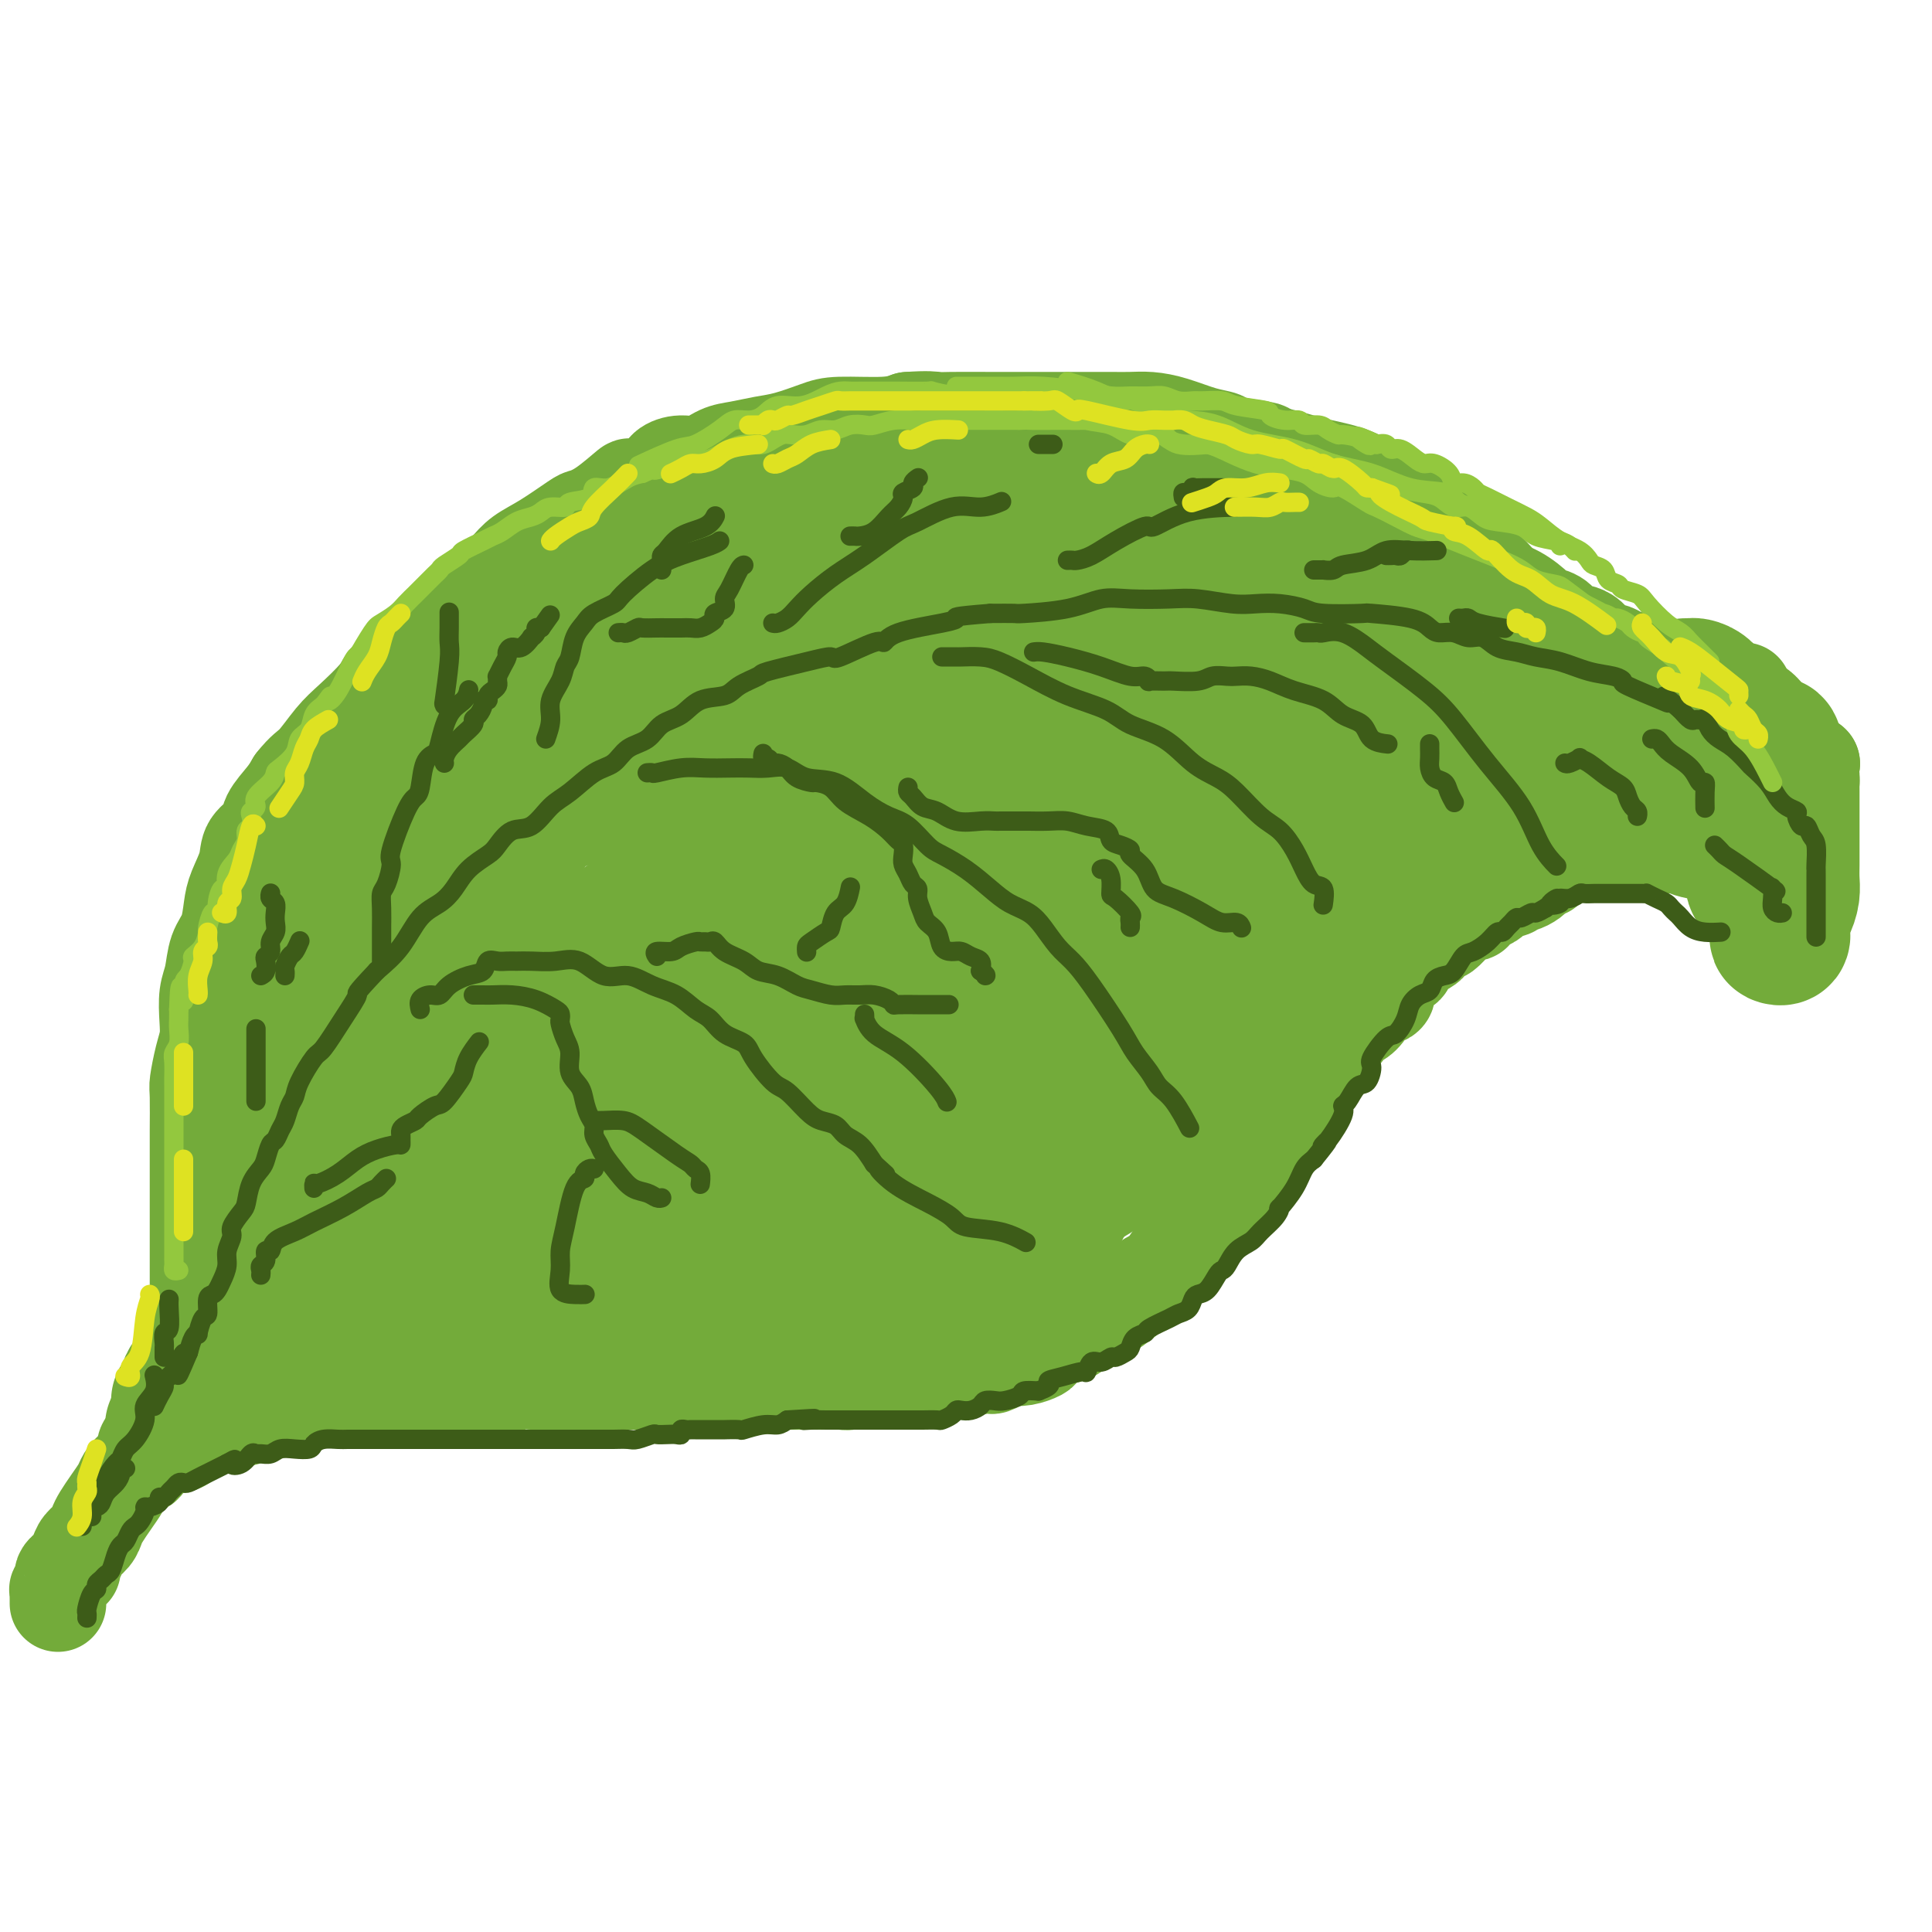 <svg viewBox='0 0 400 400' version='1.1' xmlns='http://www.w3.org/2000/svg' xmlns:xlink='http://www.w3.org/1999/xlink'><g fill='none' stroke='rgb(115,171,58)' stroke-width='20' stroke-linecap='round' stroke-linejoin='round'><path d='M12,332c0.002,-0.344 0.005,-0.687 0,-1c-0.005,-0.313 -0.016,-0.594 0,-1c0.016,-0.406 0.060,-0.936 0,-1c-0.060,-0.064 -0.222,0.337 0,0c0.222,-0.337 0.829,-1.413 1,-2c0.171,-0.587 -0.095,-0.685 0,-1c0.095,-0.315 0.549,-0.847 1,-1c0.451,-0.153 0.898,0.072 1,0c0.102,-0.072 -0.141,-0.442 0,-1c0.141,-0.558 0.667,-1.303 1,-2c0.333,-0.697 0.473,-1.344 1,-2c0.527,-0.656 1.440,-1.320 2,-2c0.560,-0.680 0.765,-1.375 1,-2c0.235,-0.625 0.499,-1.180 1,-2c0.501,-0.820 1.238,-1.905 2,-3c0.762,-1.095 1.549,-2.199 2,-3c0.451,-0.801 0.567,-1.300 1,-2c0.433,-0.700 1.183,-1.600 2,-2c0.817,-0.400 1.699,-0.301 2,-1c0.301,-0.699 0.019,-2.197 0,-3c-0.019,-0.803 0.226,-0.910 1,-2c0.774,-1.090 2.078,-3.163 3,-4c0.922,-0.837 1.462,-0.437 2,-1c0.538,-0.563 1.072,-2.088 2,-3c0.928,-0.912 2.249,-1.211 3,-2c0.751,-0.789 0.933,-2.067 2,-3c1.067,-0.933 3.018,-1.520 4,-2c0.982,-0.480 0.995,-0.851 1,-1c0.005,-0.149 0.003,-0.074 0,0'/><path d='M41,268c0.000,0.104 0.000,0.209 0,0c-0.000,-0.209 -0.000,-0.731 0,-1c0.000,-0.269 0.000,-0.284 0,-1c-0.000,-0.716 -0.000,-2.133 0,-3c0.000,-0.867 0.000,-1.185 0,-2c-0.000,-0.815 -0.000,-2.128 0,-4c0.000,-1.872 0.000,-4.302 0,-6c-0.000,-1.698 -0.001,-2.665 0,-5c0.001,-2.335 0.003,-6.039 0,-8c-0.003,-1.961 -0.011,-2.180 0,-4c0.011,-1.820 0.042,-5.241 0,-7c-0.042,-1.759 -0.156,-1.857 0,-3c0.156,-1.143 0.581,-3.333 1,-5c0.419,-1.667 0.832,-2.813 1,-4c0.168,-1.187 0.090,-2.416 0,-4c-0.090,-1.584 -0.193,-3.522 0,-5c0.193,-1.478 0.680,-2.494 1,-4c0.320,-1.506 0.471,-3.501 1,-5c0.529,-1.499 1.435,-2.502 2,-4c0.565,-1.498 0.789,-3.493 1,-5c0.211,-1.507 0.408,-2.527 1,-4c0.592,-1.473 1.580,-3.398 2,-5c0.420,-1.602 0.273,-2.879 1,-4c0.727,-1.121 2.329,-2.084 3,-3c0.671,-0.916 0.411,-1.785 1,-3c0.589,-1.215 2.025,-2.776 3,-4c0.975,-1.224 1.487,-2.112 2,-3'/><path d='M61,162c2.101,-2.660 2.852,-2.810 4,-4c1.148,-1.190 2.693,-3.422 4,-5c1.307,-1.578 2.378,-2.503 4,-4c1.622,-1.497 3.797,-3.565 5,-5c1.203,-1.435 1.435,-2.238 2,-3c0.565,-0.762 1.463,-1.482 3,-3c1.537,-1.518 3.713,-3.834 5,-5c1.287,-1.166 1.685,-1.183 3,-2c1.315,-0.817 3.547,-2.435 5,-4c1.453,-1.565 2.125,-3.078 3,-4c0.875,-0.922 1.951,-1.252 3,-2c1.049,-0.748 2.072,-1.912 3,-3c0.928,-1.088 1.761,-2.099 3,-3c1.239,-0.901 2.883,-1.693 5,-3c2.117,-1.307 4.706,-3.129 6,-4c1.294,-0.871 1.292,-0.789 2,-1c0.708,-0.211 2.125,-0.714 4,-2c1.875,-1.286 4.209,-3.354 5,-4c0.791,-0.646 0.038,0.130 1,0c0.962,-0.130 3.639,-1.166 5,-2c1.361,-0.834 1.405,-1.466 2,-2c0.595,-0.534 1.740,-0.969 3,-1c1.260,-0.031 2.635,0.344 4,0c1.365,-0.344 2.722,-1.405 4,-2c1.278,-0.595 2.479,-0.724 4,-1c1.521,-0.276 3.362,-0.700 5,-1c1.638,-0.300 3.074,-0.475 5,-1c1.926,-0.525 4.341,-1.398 6,-2c1.659,-0.602 2.562,-0.931 5,-1c2.438,-0.069 6.411,0.123 9,0c2.589,-0.123 3.795,-0.562 5,-1'/><path d='M188,87c4.225,-0.309 5.286,-0.083 6,0c0.714,0.083 1.079,0.022 3,0c1.921,-0.022 5.397,-0.006 8,0c2.603,0.006 4.331,0.002 6,0c1.669,-0.002 3.279,-0.000 5,0c1.721,0.000 3.555,-0.000 5,0c1.445,0.000 2.502,0.002 4,0c1.498,-0.002 3.435,-0.008 5,0c1.565,0.008 2.756,0.030 4,0c1.244,-0.030 2.542,-0.110 4,0c1.458,0.110 3.078,0.411 5,1c1.922,0.589 4.147,1.466 6,2c1.853,0.534 3.332,0.726 4,1c0.668,0.274 0.523,0.631 2,1c1.477,0.369 4.575,0.749 6,1c1.425,0.251 1.175,0.373 2,1c0.825,0.627 2.723,1.760 4,2c1.277,0.240 1.932,-0.414 3,0c1.068,0.414 2.549,1.894 4,3c1.451,1.106 2.872,1.838 4,2c1.128,0.162 1.963,-0.247 3,0c1.037,0.247 2.278,1.149 3,2c0.722,0.851 0.927,1.651 2,2c1.073,0.349 3.014,0.248 4,1c0.986,0.752 1.015,2.356 2,3c0.985,0.644 2.925,0.329 4,1c1.075,0.671 1.285,2.329 2,3c0.715,0.671 1.934,0.355 3,1c1.066,0.645 1.979,2.251 3,3c1.021,0.749 2.149,0.643 3,1c0.851,0.357 1.426,1.179 2,2'/><path d='M309,120c4.666,3.377 2.332,2.318 2,2c-0.332,-0.318 1.339,0.103 3,1c1.661,0.897 3.314,2.269 4,3c0.686,0.731 0.407,0.822 1,1c0.593,0.178 2.060,0.442 3,1c0.940,0.558 1.353,1.410 2,2c0.647,0.590 1.528,0.917 2,1c0.472,0.083 0.533,-0.080 1,0c0.467,0.080 1.339,0.403 2,1c0.661,0.597 1.112,1.470 2,2c0.888,0.530 2.214,0.719 3,1c0.786,0.281 1.032,0.654 2,1c0.968,0.346 2.658,0.665 4,1c1.342,0.335 2.334,0.685 3,1c0.666,0.315 1.004,0.596 2,1c0.996,0.404 2.649,0.931 4,1c1.351,0.069 2.401,-0.321 4,0c1.599,0.321 3.748,1.354 5,2c1.252,0.646 1.606,0.905 2,1c0.394,0.095 0.827,0.027 1,0c0.173,-0.027 0.087,-0.014 0,0'/><path d='M375,158c0.000,0.000 0.100,0.100 0.1,0.1'/><path d='M375.1,158.1c-0.319,-0.056 -1.167,-0.246 -2.1,-0.1c-0.933,0.146 -1.952,0.626 -3,1c-1.048,0.374 -2.124,0.640 -3,1c-0.876,0.360 -1.551,0.814 -2,1c-0.449,0.186 -0.670,0.103 -1,0c-0.330,-0.103 -0.767,-0.225 -1,0c-0.233,0.225 -0.262,0.796 -1,1c-0.738,0.204 -2.186,0.040 -3,0c-0.814,-0.040 -0.996,0.045 -1,0c-0.004,-0.045 0.169,-0.218 0,0c-0.169,0.218 -0.679,0.828 -1,1c-0.321,0.172 -0.453,-0.093 -1,0c-0.547,0.093 -1.507,0.546 -2,1c-0.493,0.454 -0.517,0.910 -1,1c-0.483,0.090 -1.425,-0.187 -2,0c-0.575,0.187 -0.785,0.839 -1,1c-0.215,0.161 -0.437,-0.168 -1,0c-0.563,0.168 -1.469,0.832 -2,1c-0.531,0.168 -0.687,-0.161 -1,0c-0.313,0.161 -0.783,0.813 -1,1c-0.217,0.187 -0.180,-0.090 -1,0c-0.820,0.090 -2.497,0.546 -3,1c-0.503,0.454 0.167,0.907 0,1c-0.167,0.093 -1.172,-0.172 -2,0c-0.828,0.172 -1.479,0.781 -2,1c-0.521,0.219 -0.913,0.048 -1,0c-0.087,-0.048 0.131,0.028 0,0c-0.131,-0.028 -0.612,-0.162 -1,0c-0.388,0.162 -0.682,0.618 -1,1c-0.318,0.382 -0.659,0.691 -1,1'/><path d='M333,173c-6.687,2.261 -2.356,0.462 -1,0c1.356,-0.462 -0.263,0.411 -1,1c-0.737,0.589 -0.593,0.892 -1,1c-0.407,0.108 -1.366,0.019 -2,0c-0.634,-0.019 -0.943,0.032 -1,0c-0.057,-0.032 0.138,-0.148 0,0c-0.138,0.148 -0.610,0.561 -1,1c-0.390,0.439 -0.700,0.905 -1,1c-0.300,0.095 -0.591,-0.181 -1,0c-0.409,0.181 -0.935,0.818 -1,1c-0.065,0.182 0.333,-0.091 0,0c-0.333,0.091 -1.395,0.545 -2,1c-0.605,0.455 -0.753,0.909 -1,1c-0.247,0.091 -0.595,-0.182 -1,0c-0.405,0.182 -0.868,0.818 -1,1c-0.132,0.182 0.067,-0.091 0,0c-0.067,0.091 -0.399,0.546 -1,1c-0.601,0.454 -1.470,0.906 -2,1c-0.530,0.094 -0.720,-0.172 -1,0c-0.280,0.172 -0.650,0.781 -1,1c-0.350,0.219 -0.682,0.048 -1,0c-0.318,-0.048 -0.624,0.025 -1,0c-0.376,-0.025 -0.822,-0.150 -1,0c-0.178,0.150 -0.089,0.575 0,1'/><path d='M310,185c-3.814,1.813 -1.849,0.345 -1,0c0.849,-0.345 0.583,0.433 0,1c-0.583,0.567 -1.483,0.921 -2,1c-0.517,0.079 -0.649,-0.119 -1,0c-0.351,0.119 -0.919,0.556 -1,1c-0.081,0.444 0.325,0.897 0,1c-0.325,0.103 -1.383,-0.144 -2,0c-0.617,0.144 -0.795,0.679 -1,1c-0.205,0.321 -0.437,0.429 -1,1c-0.563,0.571 -1.457,1.606 -2,2c-0.543,0.394 -0.736,0.147 -1,0c-0.264,-0.147 -0.600,-0.193 -1,0c-0.400,0.193 -0.863,0.626 -1,1c-0.137,0.374 0.051,0.690 0,1c-0.051,0.310 -0.342,0.613 -1,1c-0.658,0.387 -1.682,0.860 -2,1c-0.318,0.140 0.069,-0.051 0,0c-0.069,0.051 -0.595,0.343 -1,1c-0.405,0.657 -0.687,1.680 -1,2c-0.313,0.320 -0.655,-0.061 -1,0c-0.345,0.061 -0.692,0.565 -1,1c-0.308,0.435 -0.578,0.801 -1,1c-0.422,0.199 -0.996,0.229 -1,1c-0.004,0.771 0.561,2.281 0,3c-0.561,0.719 -2.247,0.648 -3,1c-0.753,0.352 -0.572,1.127 -1,2c-0.428,0.873 -1.465,1.842 -2,2c-0.535,0.158 -0.567,-0.496 -1,0c-0.433,0.496 -1.267,2.142 -2,3c-0.733,0.858 -1.367,0.929 -2,1'/><path d='M276,215c-3.207,3.540 -1.223,1.889 -1,2c0.223,0.111 -1.314,1.982 -2,3c-0.686,1.018 -0.520,1.183 -1,2c-0.480,0.817 -1.606,2.288 -2,3c-0.394,0.712 -0.055,0.666 0,1c0.055,0.334 -0.174,1.047 -1,2c-0.826,0.953 -2.247,2.146 -3,3c-0.753,0.854 -0.836,1.369 -1,2c-0.164,0.631 -0.410,1.376 -1,2c-0.590,0.624 -1.524,1.126 -2,2c-0.476,0.874 -0.494,2.121 -1,3c-0.506,0.879 -1.501,1.391 -2,2c-0.499,0.609 -0.502,1.317 -1,2c-0.498,0.683 -1.489,1.341 -2,2c-0.511,0.659 -0.541,1.318 -1,2c-0.459,0.682 -1.347,1.388 -2,2c-0.653,0.612 -1.070,1.130 -2,2c-0.930,0.870 -2.373,2.091 -3,3c-0.627,0.909 -0.439,1.506 -1,2c-0.561,0.494 -1.871,0.885 -3,2c-1.129,1.115 -2.076,2.955 -3,4c-0.924,1.045 -1.826,1.296 -3,2c-1.174,0.704 -2.620,1.861 -4,3c-1.380,1.139 -2.692,2.259 -4,3c-1.308,0.741 -2.611,1.101 -4,2c-1.389,0.899 -2.864,2.336 -4,3c-1.136,0.664 -1.931,0.556 -3,1c-1.069,0.444 -2.410,1.438 -3,2c-0.590,0.562 -0.428,0.690 -1,1c-0.572,0.310 -1.878,0.803 -3,1c-1.122,0.197 -2.061,0.099 -3,0'/><path d='M209,281c-5.497,2.962 -3.241,1.368 -3,1c0.241,-0.368 -1.533,0.490 -4,1c-2.467,0.510 -5.627,0.673 -7,1c-1.373,0.327 -0.957,0.819 -1,1c-0.043,0.181 -0.544,0.052 -2,0c-1.456,-0.052 -3.869,-0.028 -5,0c-1.131,0.028 -0.982,0.060 -2,0c-1.018,-0.060 -3.203,-0.212 -5,0c-1.797,0.212 -3.208,0.789 -4,1c-0.792,0.211 -0.967,0.057 -2,0c-1.033,-0.057 -2.926,-0.015 -4,0c-1.074,0.015 -1.330,0.004 -2,0c-0.670,-0.004 -1.755,-0.001 -3,0c-1.245,0.001 -2.652,0.000 -4,0c-1.348,-0.000 -2.639,-0.000 -4,0c-1.361,0.000 -2.793,0.000 -4,0c-1.207,-0.000 -2.188,-0.000 -4,0c-1.812,0.000 -4.454,0.000 -6,0c-1.546,-0.000 -1.995,0.000 -3,0c-1.005,-0.000 -2.565,-0.000 -4,0c-1.435,0.000 -2.743,0.000 -4,0c-1.257,-0.000 -2.461,-0.000 -4,0c-1.539,0.000 -3.412,0.000 -5,0c-1.588,-0.000 -2.890,-0.001 -4,0c-1.110,0.001 -2.029,0.004 -3,0c-0.971,-0.004 -1.995,-0.015 -3,0c-1.005,0.015 -1.990,0.057 -3,0c-1.010,-0.057 -2.044,-0.211 -3,0c-0.956,0.211 -1.834,0.788 -3,1c-1.166,0.212 -2.619,0.061 -4,0c-1.381,-0.061 -2.691,-0.030 -4,0'/><path d='M96,287c-12.478,0.381 -3.674,0.834 -1,1c2.674,0.166 -0.784,0.044 -4,0c-3.216,-0.044 -6.191,-0.011 -8,0c-1.809,0.011 -2.452,-0.000 -3,0c-0.548,0.000 -1.002,0.011 -2,0c-0.998,-0.011 -2.539,-0.045 -4,0c-1.461,0.045 -2.840,0.170 -4,0c-1.160,-0.170 -2.101,-0.634 -3,-1c-0.899,-0.366 -1.756,-0.634 -3,-1c-1.244,-0.366 -2.873,-0.829 -4,-1c-1.127,-0.171 -1.750,-0.049 -2,0c-0.250,0.049 -0.125,0.024 0,0'/></g>
<g fill='none' stroke='rgb(115,171,58)' stroke-width='28' stroke-linecap='round' stroke-linejoin='round'><path d='M57,256c-0.089,-0.321 -0.178,-0.641 0,-1c0.178,-0.359 0.625,-0.756 1,-1c0.375,-0.244 0.680,-0.335 1,-1c0.320,-0.665 0.655,-1.905 1,-3c0.345,-1.095 0.700,-2.045 1,-3c0.300,-0.955 0.545,-1.915 1,-3c0.455,-1.085 1.118,-2.295 2,-4c0.882,-1.705 1.981,-3.905 3,-6c1.019,-2.095 1.957,-4.087 3,-6c1.043,-1.913 2.189,-3.748 3,-6c0.811,-2.252 1.285,-4.920 2,-7c0.715,-2.080 1.670,-3.572 3,-6c1.330,-2.428 3.037,-5.791 4,-8c0.963,-2.209 1.184,-3.264 2,-5c0.816,-1.736 2.227,-4.153 3,-5c0.773,-0.847 0.909,-0.124 2,-2c1.091,-1.876 3.139,-6.349 5,-9c1.861,-2.651 3.535,-3.478 5,-5c1.465,-1.522 2.720,-3.740 4,-6c1.280,-2.260 2.585,-4.564 4,-6c1.415,-1.436 2.941,-2.004 4,-3c1.059,-0.996 1.649,-2.421 3,-4c1.351,-1.579 3.461,-3.311 6,-5c2.539,-1.689 5.507,-3.336 8,-5c2.493,-1.664 4.510,-3.347 9,-5c4.490,-1.653 11.454,-3.277 16,-5c4.546,-1.723 6.673,-3.546 9,-5c2.327,-1.454 4.853,-2.539 7,-3c2.147,-0.461 3.916,-0.299 6,-1c2.084,-0.701 4.484,-2.266 7,-3c2.516,-0.734 5.147,-0.638 8,-1c2.853,-0.362 5.926,-1.181 9,-2'/><path d='M199,121c6.041,-1.188 6.142,-0.658 8,-1c1.858,-0.342 5.471,-1.556 12,-2c6.529,-0.444 15.974,-0.119 20,0c4.026,0.119 2.634,0.032 4,0c1.366,-0.032 5.492,-0.008 9,0c3.508,0.008 6.400,-0.001 9,0c2.600,0.001 4.907,0.011 7,0c2.093,-0.011 3.970,-0.043 6,0c2.030,0.043 4.213,0.160 6,0c1.787,-0.160 3.180,-0.596 5,0c1.820,0.596 4.069,2.226 6,3c1.931,0.774 3.543,0.693 5,1c1.457,0.307 2.759,1.001 5,2c2.241,0.999 5.423,2.303 7,3c1.577,0.697 1.550,0.789 4,2c2.450,1.211 7.376,3.542 10,5c2.624,1.458 2.945,2.044 4,3c1.055,0.956 2.844,2.283 4,3c1.156,0.717 1.678,0.825 2,1c0.322,0.175 0.444,0.418 1,1c0.556,0.582 1.547,1.504 2,2c0.453,0.496 0.370,0.565 1,1c0.630,0.435 1.974,1.234 3,2c1.026,0.766 1.732,1.497 2,2c0.268,0.503 0.096,0.779 0,1c-0.096,0.221 -0.118,0.389 0,1c0.118,0.611 0.374,1.667 1,2c0.626,0.333 1.621,-0.055 2,0c0.379,0.055 0.140,0.553 0,1c-0.140,0.447 -0.183,0.842 0,1c0.183,0.158 0.591,0.079 1,0'/><path d='M345,155c3.574,3.552 1.010,1.931 0,2c-1.010,0.069 -0.464,1.826 0,3c0.464,1.174 0.847,1.764 1,2c0.153,0.236 0.077,0.118 0,0'/><path d='M349,142c0.358,0.015 0.716,0.030 1,0c0.284,-0.030 0.495,-0.107 1,0c0.505,0.107 1.304,0.396 2,1c0.696,0.604 1.289,1.523 2,2c0.711,0.477 1.539,0.512 2,1c0.461,0.488 0.553,1.429 1,2c0.447,0.571 1.247,0.773 2,1c0.753,0.227 1.458,0.481 2,1c0.542,0.519 0.919,1.305 1,2c0.081,0.695 -0.136,1.298 0,2c0.136,0.702 0.625,1.502 1,2c0.375,0.498 0.635,0.695 1,1c0.365,0.305 0.834,0.717 1,1c0.166,0.283 0.031,0.436 0,1c-0.031,0.564 0.044,1.540 0,2c-0.044,0.460 -0.208,0.406 0,1c0.208,0.594 0.787,1.837 1,3c0.213,1.163 0.061,2.246 0,3c-0.061,0.754 -0.030,1.179 0,2c0.030,0.821 0.061,2.039 0,3c-0.061,0.961 -0.212,1.667 0,2c0.212,0.333 0.789,0.293 1,1c0.211,0.707 0.057,2.161 0,3c-0.057,0.839 -0.015,1.065 0,2c0.015,0.935 0.004,2.581 0,3c-0.004,0.419 -0.001,-0.387 0,0c0.001,0.387 0.000,1.968 0,3c-0.000,1.032 -0.000,1.516 0,2'/><path d='M368,189c0.460,5.297 0.109,2.539 0,2c-0.109,-0.539 0.024,1.140 0,2c-0.024,0.860 -0.203,0.900 0,1c0.203,0.100 0.789,0.260 1,0c0.211,-0.260 0.046,-0.940 0,-1c-0.046,-0.060 0.026,0.500 0,0c-0.026,-0.500 -0.151,-2.061 0,-3c0.151,-0.939 0.576,-1.255 1,-2c0.424,-0.745 0.846,-1.919 1,-3c0.154,-1.081 0.041,-2.068 0,-3c-0.041,-0.932 -0.011,-1.810 0,-3c0.011,-1.190 0.003,-2.691 0,-4c-0.003,-1.309 -0.001,-2.427 0,-3c0.001,-0.573 0.000,-0.601 0,-1c-0.000,-0.399 -0.000,-1.167 0,-2c0.000,-0.833 0.000,-1.729 0,-2c-0.000,-0.271 0.000,0.082 0,0c-0.000,-0.082 -0.000,-0.600 0,-1c0.000,-0.400 0.001,-0.684 0,-1c-0.001,-0.316 -0.002,-0.665 0,-1c0.002,-0.335 0.009,-0.656 0,-1c-0.009,-0.344 -0.033,-0.711 0,-1c0.033,-0.289 0.124,-0.501 0,-1c-0.124,-0.499 -0.464,-1.285 -1,-2c-0.536,-0.715 -1.268,-1.357 -2,-2'/><path d='M368,157c-0.735,-4.737 -1.073,-2.579 -1,-2c0.073,0.579 0.558,-0.422 0,-1c-0.558,-0.578 -2.160,-0.733 -3,-1c-0.840,-0.267 -0.919,-0.646 -1,-1c-0.081,-0.354 -0.165,-0.683 -1,-1c-0.835,-0.317 -2.420,-0.621 -4,-1c-1.580,-0.379 -3.156,-0.833 -4,-1c-0.844,-0.167 -0.955,-0.048 -1,0c-0.045,0.048 -0.022,0.024 0,0'/><path d='M363,183c-0.079,-0.170 -0.158,-0.339 0,-1c0.158,-0.661 0.554,-1.812 0,-3c-0.554,-1.188 -2.059,-2.413 -3,-3c-0.941,-0.587 -1.320,-0.535 -2,-1c-0.680,-0.465 -1.662,-1.445 -3,-2c-1.338,-0.555 -3.031,-0.685 -4,-1c-0.969,-0.315 -1.213,-0.817 -2,-1c-0.787,-0.183 -2.118,-0.049 -4,0c-1.882,0.049 -4.314,0.013 -6,0c-1.686,-0.013 -2.624,-0.004 -3,0c-0.376,0.004 -0.188,0.002 0,0'/><path d='M339,171c-0.017,0.094 -0.033,0.188 0,0c0.033,-0.188 0.117,-0.658 0,-1c-0.117,-0.342 -0.434,-0.554 -1,-1c-0.566,-0.446 -1.383,-1.125 -3,-2c-1.617,-0.875 -4.036,-1.947 -7,-3c-2.964,-1.053 -6.473,-2.086 -9,-3c-2.527,-0.914 -4.072,-1.707 -6,-2c-1.928,-0.293 -4.238,-0.084 -6,0c-1.762,0.084 -2.977,0.043 -4,0c-1.023,-0.043 -1.856,-0.089 -3,0c-1.144,0.089 -2.601,0.311 -4,1c-1.399,0.689 -2.739,1.845 -4,2c-1.261,0.155 -2.441,-0.690 -5,0c-2.559,0.690 -6.497,2.917 -9,4c-2.503,1.083 -3.572,1.024 -4,1c-0.428,-0.024 -0.214,-0.012 0,0'/><path d='M312,160c-0.903,0.819 -1.807,1.638 -3,2c-1.193,0.362 -2.676,0.269 -4,1c-1.324,0.731 -2.489,2.288 -3,3c-0.511,0.712 -0.366,0.580 -1,1c-0.634,0.420 -2.045,1.393 -3,2c-0.955,0.607 -1.453,0.848 -2,1c-0.547,0.152 -1.142,0.216 -2,1c-0.858,0.784 -1.979,2.288 -3,3c-1.021,0.712 -1.942,0.632 -4,2c-2.058,1.368 -5.253,4.185 -7,6c-1.747,1.815 -2.044,2.628 -3,4c-0.956,1.372 -2.569,3.302 -4,5c-1.431,1.698 -2.678,3.163 -4,4c-1.322,0.837 -2.717,1.046 -4,2c-1.283,0.954 -2.454,2.653 -4,4c-1.546,1.347 -3.467,2.342 -5,3c-1.533,0.658 -2.677,0.977 -4,2c-1.323,1.023 -2.826,2.749 -4,4c-1.174,1.251 -2.019,2.028 -3,3c-0.981,0.972 -2.099,2.139 -3,3c-0.901,0.861 -1.584,1.416 -3,3c-1.416,1.584 -3.564,4.199 -5,6c-1.436,1.801 -2.158,2.790 -3,4c-0.842,1.210 -1.803,2.641 -3,4c-1.197,1.359 -2.630,2.647 -4,4c-1.370,1.353 -2.677,2.770 -4,4c-1.323,1.230 -2.661,2.271 -4,3c-1.339,0.729 -2.678,1.144 -4,2c-1.322,0.856 -2.625,2.154 -4,3c-1.375,0.846 -2.821,1.242 -4,2c-1.179,0.758 -2.089,1.879 -3,3'/><path d='M201,254c-3.645,2.347 -3.257,1.714 -4,2c-0.743,0.286 -2.615,1.490 -5,3c-2.385,1.510 -5.281,3.326 -9,5c-3.719,1.674 -8.262,3.205 -10,4c-1.738,0.795 -0.672,0.853 -2,1c-1.328,0.147 -5.051,0.382 -7,1c-1.949,0.618 -2.124,1.619 -3,2c-0.876,0.381 -2.452,0.141 -4,0c-1.548,-0.141 -3.068,-0.182 -5,0c-1.932,0.182 -4.275,0.586 -6,1c-1.725,0.414 -2.833,0.839 -5,1c-2.167,0.161 -5.394,0.058 -8,0c-2.606,-0.058 -4.592,-0.072 -7,0c-2.408,0.072 -5.239,0.231 -9,0c-3.761,-0.231 -8.451,-0.850 -11,-1c-2.549,-0.150 -2.956,0.170 -4,0c-1.044,-0.170 -2.723,-0.829 -4,-1c-1.277,-0.171 -2.151,0.146 -3,0c-0.849,-0.146 -1.671,-0.756 -2,-1c-0.329,-0.244 -0.164,-0.122 0,0'/><path d='M88,252c1.331,-0.922 2.663,-1.844 4,-3c1.337,-1.156 2.680,-2.546 4,-4c1.320,-1.454 2.618,-2.972 5,-5c2.382,-2.028 5.849,-4.567 9,-7c3.151,-2.433 5.985,-4.762 10,-7c4.015,-2.238 9.211,-4.386 14,-7c4.789,-2.614 9.172,-5.693 13,-8c3.828,-2.307 7.102,-3.843 10,-5c2.898,-1.157 5.419,-1.937 8,-3c2.581,-1.063 5.220,-2.409 8,-4c2.780,-1.591 5.701,-3.427 8,-5c2.299,-1.573 3.977,-2.882 8,-5c4.023,-2.118 10.390,-5.044 16,-7c5.610,-1.956 10.462,-2.941 16,-4c5.538,-1.059 11.762,-2.192 18,-3c6.238,-0.808 12.489,-1.290 17,-2c4.511,-0.710 7.282,-1.648 9,-2c1.718,-0.352 2.382,-0.118 3,0c0.618,0.118 1.191,0.119 1,0c-0.191,-0.119 -1.147,-0.358 -2,0c-0.853,0.358 -1.602,1.314 -3,2c-1.398,0.686 -3.446,1.103 -5,2c-1.554,0.897 -2.615,2.274 -7,4c-4.385,1.726 -12.094,3.799 -18,6c-5.906,2.201 -10.008,4.529 -15,7c-4.992,2.471 -10.874,5.085 -16,8c-5.126,2.915 -9.495,6.131 -14,9c-4.505,2.869 -9.144,5.391 -13,8c-3.856,2.609 -6.928,5.304 -10,8'/><path d='M166,225c-7.679,5.056 -8.377,5.196 -10,6c-1.623,0.804 -4.171,2.272 -9,6c-4.829,3.728 -11.937,9.717 -15,12c-3.063,2.283 -2.079,0.861 -3,1c-0.921,0.139 -3.747,1.841 -5,3c-1.253,1.159 -0.934,1.777 -1,2c-0.066,0.223 -0.519,0.052 -1,0c-0.481,-0.052 -0.991,0.016 -1,0c-0.009,-0.016 0.485,-0.118 1,0c0.515,0.118 1.053,0.454 4,-1c2.947,-1.454 8.304,-4.697 15,-8c6.696,-3.303 14.731,-6.667 24,-11c9.269,-4.333 19.772,-9.637 28,-15c8.228,-5.363 14.181,-10.785 19,-16c4.819,-5.215 8.502,-10.223 12,-15c3.498,-4.777 6.809,-9.324 9,-13c2.191,-3.676 3.261,-6.482 5,-9c1.739,-2.518 4.146,-4.747 7,-7c2.854,-2.253 6.155,-4.529 9,-6c2.845,-1.471 5.235,-2.138 8,-3c2.765,-0.862 5.904,-1.920 8,-3c2.096,-1.080 3.149,-2.183 4,-3c0.851,-0.817 1.501,-1.350 2,-2c0.499,-0.650 0.846,-1.417 1,-2c0.154,-0.583 0.113,-0.981 0,-1c-0.113,-0.019 -0.300,0.341 0,0c0.300,-0.341 1.086,-1.383 1,-2c-0.086,-0.617 -1.043,-0.808 -2,-1'/><path d='M276,137c-2.567,-1.237 -9.985,-0.328 -15,0c-5.015,0.328 -7.627,0.077 -14,0c-6.373,-0.077 -16.509,0.021 -24,1c-7.491,0.979 -12.339,2.840 -15,4c-2.661,1.160 -3.136,1.620 -6,3c-2.864,1.380 -8.118,3.682 -12,6c-3.882,2.318 -6.393,4.653 -10,7c-3.607,2.347 -8.309,4.705 -12,7c-3.691,2.295 -6.372,4.528 -10,7c-3.628,2.472 -8.204,5.185 -14,9c-5.796,3.815 -12.813,8.732 -18,12c-5.187,3.268 -8.542,4.887 -12,7c-3.458,2.113 -7.017,4.721 -10,7c-2.983,2.279 -5.390,4.231 -8,6c-2.610,1.769 -5.424,3.357 -7,5c-1.576,1.643 -1.915,3.342 -3,5c-1.085,1.658 -2.916,3.274 -4,4c-1.084,0.726 -1.421,0.560 -2,1c-0.579,0.440 -1.402,1.486 0,0c1.402,-1.486 5.027,-5.503 10,-9c4.973,-3.497 11.294,-6.474 17,-9c5.706,-2.526 10.798,-4.600 20,-9c9.202,-4.400 22.513,-11.125 31,-16c8.487,-4.875 12.149,-7.901 16,-11c3.851,-3.099 7.891,-6.272 11,-9c3.109,-2.728 5.287,-5.009 7,-7c1.713,-1.991 2.961,-3.690 4,-5c1.039,-1.310 1.868,-2.231 3,-3c1.132,-0.769 2.566,-1.384 4,-2'/><path d='M203,148c8.372,-6.468 6.801,-4.137 8,-4c1.199,0.137 5.169,-1.919 10,-4c4.831,-2.081 10.525,-4.186 13,-5c2.475,-0.814 1.733,-0.337 2,-1c0.267,-0.663 1.544,-2.467 2,-3c0.456,-0.533 0.092,0.205 0,0c-0.092,-0.205 0.087,-1.351 0,-2c-0.087,-0.649 -0.442,-0.799 -1,-1c-0.558,-0.201 -1.320,-0.452 -3,-1c-1.680,-0.548 -4.280,-1.393 -7,-2c-2.720,-0.607 -5.562,-0.974 -9,-2c-3.438,-1.026 -7.472,-2.710 -11,-4c-3.528,-1.290 -6.549,-2.187 -9,-3c-2.451,-0.813 -4.333,-1.541 -6,-2c-1.667,-0.459 -3.119,-0.650 -4,-1c-0.881,-0.350 -1.189,-0.859 -2,-1c-0.811,-0.141 -2.124,0.088 -3,0c-0.876,-0.088 -1.316,-0.492 -4,0c-2.684,0.492 -7.612,1.879 -11,3c-3.388,1.121 -5.235,1.976 -8,3c-2.765,1.024 -6.447,2.216 -9,3c-2.553,0.784 -3.976,1.160 -6,2c-2.024,0.840 -4.647,2.144 -7,3c-2.353,0.856 -4.435,1.264 -6,2c-1.565,0.736 -2.612,1.801 -4,3c-1.388,1.199 -3.116,2.533 -5,4c-1.884,1.467 -3.925,3.067 -6,5c-2.075,1.933 -4.185,4.199 -6,6c-1.815,1.801 -3.335,3.139 -5,5c-1.665,1.861 -3.476,4.246 -6,7c-2.524,2.754 -5.762,5.877 -9,9'/><path d='M91,167c-7.425,7.136 -5.487,5.476 -6,6c-0.513,0.524 -3.477,3.231 -6,6c-2.523,2.769 -4.606,5.602 -6,7c-1.394,1.398 -2.099,1.363 -3,3c-0.901,1.637 -1.998,4.945 -3,7c-1.002,2.055 -1.907,2.857 -3,4c-1.093,1.143 -2.372,2.625 -3,4c-0.628,1.375 -0.606,2.641 -1,4c-0.394,1.359 -1.206,2.811 -2,4c-0.794,1.189 -1.572,2.114 -2,3c-0.428,0.886 -0.506,1.732 -1,4c-0.494,2.268 -1.403,5.959 -2,8c-0.597,2.041 -0.883,2.432 -1,3c-0.117,0.568 -0.064,1.312 0,2c0.064,0.688 0.140,1.320 0,-1c-0.140,-2.320 -0.494,-7.591 0,-12c0.494,-4.409 1.837,-7.955 3,-12c1.163,-4.045 2.144,-8.587 6,-15c3.856,-6.413 10.585,-14.696 15,-20c4.415,-5.304 6.516,-7.629 9,-10c2.484,-2.371 5.353,-4.789 8,-7c2.647,-2.211 5.074,-4.217 7,-6c1.926,-1.783 3.351,-3.344 5,-5c1.649,-1.656 3.521,-3.407 5,-5c1.479,-1.593 2.565,-3.026 5,-5c2.435,-1.974 6.217,-4.487 10,-7'/><path d='M125,127c8.525,-6.789 9.839,-6.261 13,-7c3.161,-0.739 8.170,-2.745 12,-4c3.830,-1.255 6.482,-1.759 10,-3c3.518,-1.241 7.902,-3.220 11,-4c3.098,-0.780 4.911,-0.362 7,-1c2.089,-0.638 4.453,-2.331 8,-3c3.547,-0.669 8.276,-0.312 12,-1c3.724,-0.688 6.442,-2.419 9,-3c2.558,-0.581 4.955,-0.011 7,0c2.045,0.011 3.736,-0.537 5,-1c1.264,-0.463 2.099,-0.842 3,-1c0.901,-0.158 1.867,-0.095 3,0c1.133,0.095 2.434,0.222 4,0c1.566,-0.222 3.396,-0.793 5,-1c1.604,-0.207 2.981,-0.049 5,0c2.019,0.049 4.679,-0.010 7,0c2.321,0.010 4.304,0.088 7,0c2.696,-0.088 6.104,-0.342 9,0c2.896,0.342 5.281,1.281 8,2c2.719,0.719 5.773,1.219 8,2c2.227,0.781 3.627,1.842 6,3c2.373,1.158 5.719,2.414 8,4c2.281,1.586 3.496,3.501 5,5c1.504,1.499 3.295,2.581 5,4c1.705,1.419 3.322,3.174 5,5c1.678,1.826 3.416,3.724 5,5c1.584,1.276 3.012,1.930 4,3c0.988,1.070 1.535,2.557 2,3c0.465,0.443 0.847,-0.159 1,0c0.153,0.159 0.076,1.080 0,2'/><path d='M319,136c2.651,4.344 -4.220,1.704 -8,1c-3.780,-0.704 -4.469,0.527 -11,2c-6.531,1.473 -18.904,3.187 -25,4c-6.096,0.813 -5.914,0.723 -9,1c-3.086,0.277 -9.438,0.920 -15,2c-5.562,1.080 -10.333,2.597 -15,4c-4.667,1.403 -9.229,2.692 -13,4c-3.771,1.308 -6.751,2.636 -11,4c-4.249,1.364 -9.766,2.764 -14,4c-4.234,1.236 -7.183,2.308 -10,3c-2.817,0.692 -5.501,1.004 -9,2c-3.499,0.996 -7.814,2.676 -12,4c-4.186,1.324 -8.242,2.291 -12,4c-3.758,1.709 -7.217,4.162 -10,6c-2.783,1.838 -4.888,3.063 -7,5c-2.112,1.937 -4.229,4.586 -6,7c-1.771,2.414 -3.194,4.595 -4,6c-0.806,1.405 -0.994,2.036 -1,3c-0.006,0.964 0.171,2.261 0,3c-0.171,0.739 -0.688,0.921 0,2c0.688,1.079 2.583,3.055 4,4c1.417,0.945 2.357,0.858 5,1c2.643,0.142 6.988,0.511 11,0c4.012,-0.511 7.691,-1.903 11,-3c3.309,-1.097 6.247,-1.900 9,-3c2.753,-1.100 5.320,-2.498 8,-4c2.680,-1.502 5.472,-3.110 8,-5c2.528,-1.890 4.791,-4.063 8,-6c3.209,-1.937 7.364,-3.637 12,-5c4.636,-1.363 9.753,-2.389 15,-3c5.247,-0.611 10.623,-0.805 16,-1'/><path d='M234,182c6.652,-0.772 7.783,-0.701 13,0c5.217,0.701 14.522,2.032 19,3c4.478,0.968 4.130,1.573 4,2c-0.130,0.427 -0.040,0.675 0,1c0.040,0.325 0.031,0.726 0,1c-0.031,0.274 -0.084,0.421 0,1c0.084,0.579 0.307,1.590 0,3c-0.307,1.410 -1.142,3.217 -2,5c-0.858,1.783 -1.739,3.540 -2,5c-0.261,1.460 0.097,2.623 0,4c-0.097,1.377 -0.649,2.970 -1,4c-0.351,1.030 -0.501,1.499 -1,2c-0.499,0.501 -1.345,1.033 -2,2c-0.655,0.967 -1.117,2.368 -3,4c-1.883,1.632 -5.186,3.496 -7,5c-1.814,1.504 -2.138,2.648 -3,4c-0.862,1.352 -2.262,2.911 -4,4c-1.738,1.089 -3.814,1.709 -6,3c-2.186,1.291 -4.481,3.253 -7,5c-2.519,1.747 -5.263,3.281 -8,5c-2.737,1.719 -5.466,3.625 -8,5c-2.534,1.375 -4.871,2.218 -7,3c-2.129,0.782 -4.049,1.501 -6,2c-1.951,0.499 -3.932,0.777 -6,1c-2.068,0.223 -4.224,0.389 -6,1c-1.776,0.611 -3.172,1.666 -6,2c-2.828,0.334 -7.089,-0.054 -10,0c-2.911,0.054 -4.471,0.551 -7,1c-2.529,0.449 -6.027,0.852 -9,1c-2.973,0.148 -5.421,0.042 -9,0c-3.579,-0.042 -8.290,-0.021 -13,0'/><path d='M137,261c-11.891,0.928 -8.620,0.249 -10,0c-1.380,-0.249 -7.413,-0.067 -11,0c-3.587,0.067 -4.730,0.018 -8,0c-3.270,-0.018 -8.667,-0.005 -11,0c-2.333,0.005 -1.601,0.001 -2,0c-0.399,-0.001 -1.928,-0.000 -4,0c-2.072,0.000 -4.686,0.000 -6,0c-1.314,-0.000 -1.329,-0.000 -2,0c-0.671,0.000 -1.999,0.000 -3,0c-1.001,-0.000 -1.677,-0.000 -2,0c-0.323,0.000 -0.295,0.000 -1,0c-0.705,-0.000 -2.143,-0.000 -3,0c-0.857,0.000 -1.133,0.001 -2,0c-0.867,-0.001 -2.325,-0.003 -3,0c-0.675,0.003 -0.565,0.011 -1,0c-0.435,-0.011 -1.413,-0.042 -2,0c-0.587,0.042 -0.784,0.157 -2,0c-1.216,-0.157 -3.453,-0.587 -5,-1c-1.547,-0.413 -2.404,-0.810 -3,-1c-0.596,-0.190 -0.931,-0.173 -1,0c-0.069,0.173 0.129,0.501 0,0c-0.129,-0.501 -0.584,-1.830 0,-3c0.584,-1.170 2.206,-2.181 4,-4c1.794,-1.819 3.759,-4.446 6,-7c2.241,-2.554 4.757,-5.034 7,-8c2.243,-2.966 4.212,-6.419 6,-10c1.788,-3.581 3.394,-7.291 5,-11'/><path d='M83,216c4.872,-8.075 3.553,-6.763 5,-10c1.447,-3.237 5.660,-11.022 9,-17c3.340,-5.978 5.806,-10.149 7,-12c1.194,-1.851 1.116,-1.384 2,-2c0.884,-0.616 2.729,-2.317 4,-4c1.271,-1.683 1.969,-3.348 3,-4c1.031,-0.652 2.397,-0.292 4,-1c1.603,-0.708 3.443,-2.483 6,-4c2.557,-1.517 5.829,-2.777 9,-4c3.171,-1.223 6.239,-2.408 11,-5c4.761,-2.592 11.215,-6.589 15,-9c3.785,-2.411 4.901,-3.236 7,-4c2.099,-0.764 5.181,-1.466 7,-2c1.819,-0.534 2.374,-0.901 4,-1c1.626,-0.099 4.324,0.071 7,0c2.676,-0.071 5.330,-0.382 8,0c2.670,0.382 5.357,1.456 7,2c1.643,0.544 2.244,0.558 3,1c0.756,0.442 1.668,1.311 2,2c0.332,0.689 0.084,1.199 0,2c-0.084,0.801 -0.003,1.895 -1,4c-0.997,2.105 -3.071,5.222 -7,10c-3.929,4.778 -9.712,11.216 -15,16c-5.288,4.784 -10.080,7.914 -15,11c-4.920,3.086 -9.969,6.129 -14,10c-4.031,3.871 -7.044,8.572 -10,12c-2.956,3.428 -5.856,5.584 -8,8c-2.144,2.416 -3.534,5.091 -4,7c-0.466,1.909 -0.010,3.052 0,4c0.010,0.948 -0.426,1.699 0,2c0.426,0.301 1.713,0.150 3,0'/><path d='M132,228c2.123,1.144 5.932,1.003 8,1c2.068,-0.003 2.396,0.131 11,1c8.604,0.869 25.483,2.472 33,3c7.517,0.528 5.673,-0.018 7,0c1.327,0.018 5.826,0.601 9,0c3.174,-0.601 5.023,-2.386 6,-3c0.977,-0.614 1.084,-0.058 2,-2c0.916,-1.942 2.643,-6.382 4,-9c1.357,-2.618 2.345,-3.414 3,-5c0.655,-1.586 0.976,-3.961 2,-6c1.024,-2.039 2.750,-3.741 5,-5c2.250,-1.259 5.024,-2.074 8,-3c2.976,-0.926 6.154,-1.961 9,-3c2.846,-1.039 5.361,-2.081 7,-3c1.639,-0.919 2.400,-1.715 3,-2c0.600,-0.285 1.037,-0.059 1,0c-0.037,0.059 -0.547,-0.049 -1,0c-0.453,0.049 -0.847,0.257 -2,1c-1.153,0.743 -3.063,2.023 -5,4c-1.937,1.977 -3.901,4.652 -6,7c-2.099,2.348 -4.333,4.370 -7,7c-2.667,2.630 -5.766,5.869 -8,9c-2.234,3.131 -3.602,6.156 -5,9c-1.398,2.844 -2.826,5.508 -4,8c-1.174,2.492 -2.094,4.810 -3,7c-0.906,2.190 -1.798,4.250 -2,5c-0.202,0.750 0.286,0.191 0,1c-0.286,0.809 -1.346,2.987 -2,4c-0.654,1.013 -0.901,0.861 -1,1c-0.099,0.139 -0.049,0.570 0,1'/><path d='M204,256c-2.690,6.024 -0.917,3.083 0,2c0.917,-1.083 0.976,-0.310 1,0c0.024,0.310 0.012,0.155 0,0'/><path d='M220,248c-0.052,0.926 -0.104,1.853 0,2c0.104,0.147 0.366,-0.485 0,0c-0.366,0.485 -1.358,2.088 -2,3c-0.642,0.912 -0.935,1.132 -2,2c-1.065,0.868 -2.904,2.383 -4,3c-1.096,0.617 -1.450,0.336 -3,1c-1.550,0.664 -4.297,2.273 -7,3c-2.703,0.727 -5.363,0.573 -8,1c-2.637,0.427 -5.253,1.435 -8,2c-2.747,0.565 -5.625,0.686 -9,1c-3.375,0.314 -7.245,0.820 -11,1c-3.755,0.180 -7.393,0.034 -11,0c-3.607,-0.034 -7.182,0.044 -10,0c-2.818,-0.044 -4.879,-0.208 -8,0c-3.121,0.208 -7.302,0.790 -9,1c-1.698,0.210 -0.912,0.049 -2,0c-1.088,-0.049 -4.051,0.015 -6,0c-1.949,-0.015 -2.885,-0.109 -4,0c-1.115,0.109 -2.408,0.422 -4,0c-1.592,-0.422 -3.482,-1.577 -5,-2c-1.518,-0.423 -2.665,-0.113 -4,0c-1.335,0.113 -2.857,0.030 -4,0c-1.143,-0.030 -1.907,-0.008 -3,0c-1.093,0.008 -2.515,0.002 -4,0c-1.485,-0.002 -3.031,-0.001 -4,0c-0.969,0.001 -1.359,0.000 -2,0c-0.641,-0.000 -1.533,-0.000 -2,0c-0.467,0.000 -0.510,0.000 -1,0c-0.490,-0.000 -1.426,-0.000 -2,0c-0.574,0.000 -0.787,0.000 -1,0'/><path d='M80,266c-16.586,0.155 -5.049,0.041 -1,0c4.049,-0.041 0.612,-0.011 -1,0c-1.612,0.011 -1.398,0.003 -2,0c-0.602,-0.003 -2.020,-0.002 -3,0c-0.980,0.002 -1.521,0.003 -2,0c-0.479,-0.003 -0.895,-0.012 -2,0c-1.105,0.012 -2.898,0.044 -4,0c-1.102,-0.044 -1.514,-0.162 -2,0c-0.486,0.162 -1.045,0.606 -2,1c-0.955,0.394 -2.306,0.738 -3,1c-0.694,0.262 -0.732,0.441 -1,1c-0.268,0.559 -0.766,1.497 -1,2c-0.234,0.503 -0.203,0.571 -1,1c-0.797,0.429 -2.420,1.218 -3,2c-0.580,0.782 -0.115,1.555 -1,2c-0.885,0.445 -3.120,0.561 -4,1c-0.880,0.439 -0.407,1.201 -1,2c-0.593,0.799 -2.254,1.635 -3,2c-0.746,0.365 -0.576,0.260 -1,1c-0.424,0.740 -1.442,2.325 -2,3c-0.558,0.675 -0.658,0.441 -1,1c-0.342,0.559 -0.927,1.913 -1,3c-0.073,1.087 0.365,1.908 0,3c-0.365,1.092 -1.533,2.455 -2,3c-0.467,0.545 -0.234,0.273 0,0'/><path d='M64,281c-1.069,0.130 -2.138,0.259 -3,1c-0.862,0.741 -1.516,2.093 -3,3c-1.484,0.907 -3.798,1.367 -5,2c-1.202,0.633 -1.291,1.437 -2,2c-0.709,0.563 -2.036,0.883 -3,1c-0.964,0.117 -1.565,0.031 -3,0c-1.435,-0.031 -3.704,-0.008 -5,0c-1.296,0.008 -1.618,0.002 -2,0c-0.382,-0.002 -0.823,-0.001 -1,0c-0.177,0.001 -0.088,0.000 0,0'/></g>
<g fill='none' stroke='rgb(61,92,24)' stroke-width='4' stroke-linecap='round' stroke-linejoin='round'><path d='M18,335c0.022,-0.394 0.044,-0.788 0,-1c-0.044,-0.212 -0.152,-0.242 0,-1c0.152,-0.758 0.566,-2.245 1,-3c0.434,-0.755 0.890,-0.778 1,-1c0.110,-0.222 -0.125,-0.643 0,-1c0.125,-0.357 0.611,-0.649 1,-1c0.389,-0.351 0.682,-0.761 1,-1c0.318,-0.239 0.663,-0.305 1,-1c0.337,-0.695 0.668,-2.018 1,-3c0.332,-0.982 0.666,-1.624 1,-2c0.334,-0.376 0.668,-0.485 1,-1c0.332,-0.515 0.663,-1.434 1,-2c0.337,-0.566 0.680,-0.778 1,-1c0.320,-0.222 0.615,-0.455 1,-1c0.385,-0.545 0.859,-1.404 1,-2c0.141,-0.596 -0.050,-0.929 0,-1c0.050,-0.071 0.342,0.122 1,0c0.658,-0.122 1.682,-0.557 2,-1c0.318,-0.443 -0.070,-0.893 0,-1c0.070,-0.107 0.596,0.129 1,0c0.404,-0.129 0.685,-0.622 1,-1c0.315,-0.378 0.665,-0.640 1,-1c0.335,-0.360 0.656,-0.817 1,-1c0.344,-0.183 0.711,-0.090 1,0c0.289,0.090 0.500,0.179 1,0c0.500,-0.179 1.289,-0.625 2,-1c0.711,-0.375 1.345,-0.678 2,-1c0.655,-0.322 1.330,-0.663 2,-1c0.670,-0.337 1.335,-0.668 2,-1'/><path d='M47,303c2.764,-1.580 1.173,-0.529 1,0c-0.173,0.529 1.070,0.535 2,0c0.930,-0.535 1.547,-1.611 2,-2c0.453,-0.389 0.743,-0.090 1,0c0.257,0.090 0.482,-0.028 1,0c0.518,0.028 1.328,0.201 2,0c0.672,-0.201 1.204,-0.776 2,-1c0.796,-0.224 1.855,-0.099 3,0c1.145,0.099 2.375,0.170 3,0c0.625,-0.170 0.645,-0.581 1,-1c0.355,-0.419 1.043,-0.844 2,-1c0.957,-0.156 2.182,-0.042 3,0c0.818,0.042 1.230,0.011 2,0c0.770,-0.011 1.897,-0.003 3,0c1.103,0.003 2.183,0.001 3,0c0.817,-0.001 1.370,-0.000 2,0c0.630,0.000 1.338,0.000 2,0c0.662,-0.000 1.277,-0.000 2,0c0.723,0.000 1.555,0.000 2,0c0.445,-0.000 0.503,-0.000 1,0c0.497,0.000 1.432,0.000 2,0c0.568,-0.000 0.769,-0.000 1,0c0.231,0.000 0.494,0.000 1,0c0.506,-0.000 1.257,-0.000 2,0c0.743,0.000 1.478,0.000 2,0c0.522,-0.000 0.830,-0.000 2,0c1.170,0.000 3.200,0.000 4,0c0.800,-0.000 0.369,-0.000 1,0c0.631,0.000 2.324,0.000 3,0c0.676,-0.000 0.336,-0.000 1,0c0.664,0.000 2.332,0.000 4,0'/><path d='M110,298c6.726,-0.000 2.041,-0.000 1,0c-1.041,0.000 1.562,0.000 3,0c1.438,-0.000 1.712,-0.000 2,0c0.288,0.000 0.590,0.000 1,0c0.410,-0.000 0.929,-0.000 1,0c0.071,0.000 -0.306,0.000 0,0c0.306,-0.000 1.293,-0.000 2,0c0.707,0.000 1.133,0.001 2,0c0.867,-0.001 2.177,-0.004 3,0c0.823,0.004 1.161,0.015 2,0c0.839,-0.015 2.178,-0.057 3,0c0.822,0.057 1.127,0.211 2,0c0.873,-0.211 2.315,-0.788 3,-1c0.685,-0.212 0.614,-0.061 1,0c0.386,0.061 1.231,0.030 2,0c0.769,-0.030 1.463,-0.061 2,0c0.537,0.061 0.918,0.212 1,0c0.082,-0.212 -0.133,-0.789 0,-1c0.133,-0.211 0.614,-0.057 1,0c0.386,0.057 0.676,0.015 1,0c0.324,-0.015 0.683,-0.004 1,0c0.317,0.004 0.594,0.001 1,0c0.406,-0.001 0.943,0.001 2,0c1.057,-0.001 2.636,-0.004 3,0c0.364,0.004 -0.485,0.016 0,0c0.485,-0.016 2.304,-0.060 3,0c0.696,0.060 0.269,0.222 1,0c0.731,-0.222 2.620,-0.829 4,-1c1.380,-0.171 2.251,0.094 3,0c0.749,-0.094 1.374,-0.547 2,-1'/><path d='M163,294c9.091,-0.619 5.317,-0.166 4,0c-1.317,0.166 -0.177,0.044 1,0c1.177,-0.044 2.391,-0.012 3,0c0.609,0.012 0.614,0.003 1,0c0.386,-0.003 1.154,-0.001 2,0c0.846,0.001 1.770,0.000 2,0c0.230,-0.000 -0.234,-0.000 0,0c0.234,0.000 1.167,0.000 2,0c0.833,-0.000 1.566,-0.000 2,0c0.434,0.000 0.568,0.000 1,0c0.432,-0.000 1.161,-0.000 2,0c0.839,0.000 1.788,0.000 2,0c0.212,-0.000 -0.311,-0.000 0,0c0.311,0.000 1.457,0.000 2,0c0.543,-0.000 0.482,-0.000 1,0c0.518,0.000 1.615,0.001 2,0c0.385,-0.001 0.057,-0.003 0,0c-0.057,0.003 0.156,0.011 1,0c0.844,-0.011 2.319,-0.042 3,0c0.681,0.042 0.566,0.156 1,0c0.434,-0.156 1.416,-0.580 2,-1c0.584,-0.420 0.772,-0.834 1,-1c0.228,-0.166 0.498,-0.083 1,0c0.502,0.083 1.235,0.167 2,0c0.765,-0.167 1.561,-0.583 2,-1c0.439,-0.417 0.522,-0.833 1,-1c0.478,-0.167 1.352,-0.083 2,0c0.648,0.083 1.071,0.167 2,0c0.929,-0.167 2.366,-0.583 3,-1c0.634,-0.417 0.467,-0.833 1,-1c0.533,-0.167 1.767,-0.083 3,0'/><path d='M215,288c3.581,-1.339 2.034,-1.687 2,-2c-0.034,-0.313 1.447,-0.590 3,-1c1.553,-0.410 3.180,-0.951 4,-1c0.820,-0.049 0.835,0.394 1,0c0.165,-0.394 0.482,-1.626 1,-2c0.518,-0.374 1.238,0.108 2,0c0.762,-0.108 1.565,-0.806 2,-1c0.435,-0.194 0.502,0.117 1,0c0.498,-0.117 1.426,-0.660 2,-1c0.574,-0.340 0.794,-0.476 1,-1c0.206,-0.524 0.397,-1.436 1,-2c0.603,-0.564 1.618,-0.780 2,-1c0.382,-0.220 0.130,-0.444 1,-1c0.870,-0.556 2.862,-1.445 4,-2c1.138,-0.555 1.421,-0.777 2,-1c0.579,-0.223 1.454,-0.448 2,-1c0.546,-0.552 0.762,-1.429 1,-2c0.238,-0.571 0.497,-0.834 1,-1c0.503,-0.166 1.250,-0.236 2,-1c0.750,-0.764 1.503,-2.221 2,-3c0.497,-0.779 0.737,-0.879 1,-1c0.263,-0.121 0.550,-0.262 1,-1c0.450,-0.738 1.064,-2.073 2,-3c0.936,-0.927 2.196,-1.447 3,-2c0.804,-0.553 1.153,-1.141 2,-2c0.847,-0.859 2.191,-1.991 3,-3c0.809,-1.009 1.084,-1.895 1,-2c-0.084,-0.105 -0.528,0.570 0,0c0.528,-0.570 2.027,-2.384 3,-4c0.973,-1.616 1.421,-3.033 2,-4c0.579,-0.967 1.290,-1.483 2,-2'/><path d='M272,240c4.464,-5.487 2.624,-3.706 2,-3c-0.624,0.706 -0.032,0.336 1,-1c1.032,-1.336 2.503,-3.637 3,-5c0.497,-1.363 0.018,-1.787 0,-2c-0.018,-0.213 0.423,-0.215 1,-1c0.577,-0.785 1.289,-2.355 2,-3c0.711,-0.645 1.422,-0.367 2,-1c0.578,-0.633 1.023,-2.178 1,-3c-0.023,-0.822 -0.516,-0.919 0,-2c0.516,-1.081 2.039,-3.144 3,-4c0.961,-0.856 1.361,-0.504 2,-1c0.639,-0.496 1.518,-1.838 2,-3c0.482,-1.162 0.566,-2.143 1,-3c0.434,-0.857 1.218,-1.589 2,-2c0.782,-0.411 1.561,-0.499 2,-1c0.439,-0.501 0.539,-1.415 1,-2c0.461,-0.585 1.282,-0.842 2,-1c0.718,-0.158 1.334,-0.218 2,-1c0.666,-0.782 1.383,-2.286 2,-3c0.617,-0.714 1.135,-0.639 2,-1c0.865,-0.361 2.077,-1.157 3,-2c0.923,-0.843 1.557,-1.733 2,-2c0.443,-0.267 0.695,0.087 1,0c0.305,-0.087 0.663,-0.616 1,-1c0.337,-0.384 0.653,-0.624 1,-1c0.347,-0.376 0.726,-0.888 1,-1c0.274,-0.112 0.445,0.176 1,0c0.555,-0.176 1.496,-0.817 2,-1c0.504,-0.183 0.573,0.090 1,0c0.427,-0.090 1.214,-0.545 2,-1'/><path d='M320,188c4.430,-3.338 1.506,-1.683 1,-1c-0.506,0.683 1.408,0.393 2,0c0.592,-0.393 -0.136,-0.890 0,-1c0.136,-0.110 1.137,0.167 2,0c0.863,-0.167 1.587,-0.777 2,-1c0.413,-0.223 0.513,-0.060 1,0c0.487,0.060 1.360,0.016 2,0c0.640,-0.016 1.045,-0.005 2,0c0.955,0.005 2.458,0.004 4,0c1.542,-0.004 3.124,-0.012 4,0c0.876,0.012 1.047,0.045 1,0c-0.047,-0.045 -0.311,-0.166 0,0c0.311,0.166 1.196,0.621 2,1c0.804,0.379 1.527,0.682 2,1c0.473,0.318 0.695,0.649 1,1c0.305,0.351 0.692,0.721 1,1c0.308,0.279 0.538,0.467 1,1c0.462,0.533 1.155,1.411 2,2c0.845,0.589 1.843,0.889 3,1c1.157,0.111 2.473,0.032 3,0c0.527,-0.032 0.263,-0.016 0,0'/><path d='M376,194c0.000,-0.323 0.000,-0.646 0,-1c-0.000,-0.354 -0.000,-0.738 0,-1c0.000,-0.262 0.000,-0.402 0,-1c-0.000,-0.598 -0.000,-1.656 0,-2c0.000,-0.344 0.000,0.025 0,0c-0.000,-0.025 -0.000,-0.444 0,-1c0.000,-0.556 0.000,-1.249 0,-2c-0.000,-0.751 -0.000,-1.560 0,-2c0.000,-0.440 0.001,-0.510 0,-1c-0.001,-0.490 -0.003,-1.401 0,-2c0.003,-0.599 0.012,-0.887 0,-1c-0.012,-0.113 -0.044,-0.053 0,-1c0.044,-0.947 0.165,-2.901 0,-4c-0.165,-1.099 -0.617,-1.341 -1,-2c-0.383,-0.659 -0.697,-1.734 -1,-2c-0.303,-0.266 -0.595,0.277 -1,0c-0.405,-0.277 -0.922,-1.375 -1,-2c-0.078,-0.625 0.284,-0.777 0,-1c-0.284,-0.223 -1.212,-0.516 -2,-1c-0.788,-0.484 -1.435,-1.159 -2,-2c-0.565,-0.841 -1.047,-1.850 -2,-3c-0.953,-1.150 -2.378,-2.443 -3,-3c-0.622,-0.557 -0.443,-0.377 -1,-1c-0.557,-0.623 -1.851,-2.048 -3,-3c-1.149,-0.952 -2.153,-1.433 -3,-2c-0.847,-0.567 -1.536,-1.222 -2,-2c-0.464,-0.778 -0.705,-1.678 -1,-2c-0.295,-0.322 -0.646,-0.066 -1,0c-0.354,0.066 -0.711,-0.059 -1,0c-0.289,0.059 -0.511,0.303 -1,0c-0.489,-0.303 -1.244,-1.151 -2,-2'/><path d='M348,147c-4.752,-4.211 -3.631,-2.739 -3,-2c0.631,0.739 0.772,0.746 -1,0c-1.772,-0.746 -5.456,-2.245 -7,-3c-1.544,-0.755 -0.947,-0.765 -1,-1c-0.053,-0.235 -0.754,-0.693 -2,-1c-1.246,-0.307 -3.036,-0.462 -5,-1c-1.964,-0.538 -4.101,-1.458 -6,-2c-1.899,-0.542 -3.562,-0.704 -5,-1c-1.438,-0.296 -2.653,-0.724 -4,-1c-1.347,-0.276 -2.826,-0.399 -4,-1c-1.174,-0.601 -2.043,-1.680 -3,-2c-0.957,-0.320 -2.001,0.118 -3,0c-0.999,-0.118 -1.954,-0.792 -3,-1c-1.046,-0.208 -2.182,0.049 -3,0c-0.818,-0.049 -1.318,-0.405 -2,-1c-0.682,-0.595 -1.545,-1.430 -4,-2c-2.455,-0.570 -6.501,-0.874 -8,-1c-1.499,-0.126 -0.452,-0.072 -2,0c-1.548,0.072 -5.692,0.164 -8,0c-2.308,-0.164 -2.780,-0.584 -4,-1c-1.220,-0.416 -3.186,-0.830 -5,-1c-1.814,-0.170 -3.474,-0.098 -5,0c-1.526,0.098 -2.917,0.221 -5,0c-2.083,-0.221 -4.859,-0.785 -7,-1c-2.141,-0.215 -3.646,-0.082 -6,0c-2.354,0.082 -5.555,0.113 -8,0c-2.445,-0.113 -4.133,-0.370 -6,0c-1.867,0.370 -3.913,1.367 -7,2c-3.087,0.633 -7.216,0.901 -9,1c-1.784,0.099 -1.224,0.028 -2,0c-0.776,-0.028 -2.888,-0.014 -5,0'/><path d='M205,127c-8.189,0.653 -7.162,0.785 -7,1c0.162,0.215 -0.542,0.514 -3,1c-2.458,0.486 -6.670,1.159 -9,2c-2.330,0.841 -2.779,1.849 -3,2c-0.221,0.151 -0.214,-0.555 -2,0c-1.786,0.555 -5.365,2.372 -7,3c-1.635,0.628 -1.327,0.069 -2,0c-0.673,-0.069 -2.327,0.353 -5,1c-2.673,0.647 -6.364,1.519 -8,2c-1.636,0.481 -1.217,0.570 -2,1c-0.783,0.430 -2.769,1.202 -4,2c-1.231,0.798 -1.707,1.621 -3,2c-1.293,0.379 -3.403,0.313 -5,1c-1.597,0.687 -2.681,2.128 -4,3c-1.319,0.872 -2.872,1.176 -4,2c-1.128,0.824 -1.831,2.167 -3,3c-1.169,0.833 -2.805,1.155 -4,2c-1.195,0.845 -1.950,2.213 -3,3c-1.050,0.787 -2.395,0.993 -4,2c-1.605,1.007 -3.470,2.816 -5,4c-1.530,1.184 -2.726,1.745 -4,3c-1.274,1.255 -2.627,3.206 -4,4c-1.373,0.794 -2.766,0.432 -4,1c-1.234,0.568 -2.311,2.067 -3,3c-0.689,0.933 -0.992,1.300 -2,2c-1.008,0.700 -2.722,1.733 -4,3c-1.278,1.267 -2.119,2.768 -3,4c-0.881,1.232 -1.803,2.196 -3,3c-1.197,0.804 -2.668,1.447 -4,3c-1.332,1.553 -2.523,4.015 -4,6c-1.477,1.985 -3.238,3.492 -5,5'/><path d='M78,201c-5.115,5.409 -3.903,4.432 -4,5c-0.097,0.568 -1.503,2.680 -3,5c-1.497,2.320 -3.083,4.847 -4,6c-0.917,1.153 -1.163,0.932 -2,2c-0.837,1.068 -2.266,3.427 -3,5c-0.734,1.573 -0.774,2.362 -1,3c-0.226,0.638 -0.638,1.125 -1,2c-0.362,0.875 -0.675,2.139 -1,3c-0.325,0.861 -0.664,1.318 -1,2c-0.336,0.682 -0.671,1.588 -1,2c-0.329,0.412 -0.652,0.331 -1,1c-0.348,0.669 -0.722,2.089 -1,3c-0.278,0.911 -0.461,1.312 -1,2c-0.539,0.688 -1.436,1.664 -2,3c-0.564,1.336 -0.796,3.032 -1,4c-0.204,0.968 -0.379,1.207 -1,2c-0.621,0.793 -1.686,2.141 -2,3c-0.314,0.859 0.123,1.228 0,2c-0.123,0.772 -0.806,1.948 -1,3c-0.194,1.052 0.102,1.981 0,3c-0.102,1.019 -0.601,2.126 -1,3c-0.399,0.874 -0.698,1.513 -1,2c-0.302,0.487 -0.607,0.821 -1,1c-0.393,0.179 -0.875,0.201 -1,1c-0.125,0.799 0.107,2.373 0,3c-0.107,0.627 -0.554,0.306 -1,1c-0.446,0.694 -0.893,2.402 -1,3c-0.107,0.598 0.125,0.084 0,0c-0.125,-0.084 -0.607,0.262 -1,1c-0.393,0.738 -0.696,1.869 -1,3'/><path d='M39,280c-3.731,8.854 -1.559,2.987 -1,1c0.559,-1.987 -0.494,-0.096 -1,1c-0.506,1.096 -0.465,1.397 -1,2c-0.535,0.603 -1.646,1.507 -2,2c-0.354,0.493 0.049,0.576 0,1c-0.049,0.424 -0.552,1.191 -1,2c-0.448,0.809 -0.842,1.660 -1,2c-0.158,0.340 -0.079,0.170 0,0'/><path d='M26,304c-0.439,-0.065 -0.877,-0.130 -1,0c-0.123,0.130 0.071,0.454 0,1c-0.071,0.546 -0.405,1.312 -1,2c-0.595,0.688 -1.451,1.298 -2,2c-0.549,0.702 -0.792,1.497 -1,2c-0.208,0.503 -0.381,0.713 -1,1c-0.619,0.287 -1.682,0.652 -2,1c-0.318,0.348 0.111,0.681 0,1c-0.111,0.319 -0.761,0.624 -1,1c-0.239,0.376 -0.068,0.822 0,1c0.068,0.178 0.034,0.089 0,0'/><path d='M19,314c-0.211,-0.573 -0.421,-1.147 0,-2c0.421,-0.853 1.474,-1.986 2,-3c0.526,-1.014 0.524,-1.908 1,-3c0.476,-1.092 1.428,-2.382 2,-3c0.572,-0.618 0.764,-0.563 1,-1c0.236,-0.437 0.516,-1.365 1,-2c0.484,-0.635 1.173,-0.976 2,-2c0.827,-1.024 1.791,-2.730 2,-4c0.209,-1.270 -0.336,-2.103 0,-3c0.336,-0.897 1.552,-1.857 2,-3c0.448,-1.143 0.128,-2.469 0,-3c-0.128,-0.531 -0.064,-0.265 0,0'/><path d='M34,281c0.002,-0.324 0.004,-0.647 0,-1c-0.004,-0.353 -0.015,-0.735 0,-1c0.015,-0.265 0.057,-0.415 0,-1c-0.057,-0.585 -0.211,-1.607 0,-2c0.211,-0.393 0.789,-0.157 1,-1c0.211,-0.843 0.057,-2.765 0,-4c-0.057,-1.235 -0.016,-1.781 0,-2c0.016,-0.219 0.008,-0.109 0,0'/></g>
<g fill='none' stroke='rgb(147,200,62)' stroke-width='4' stroke-linecap='round' stroke-linejoin='round'><path d='M37,263c-0.423,0.089 -0.845,0.179 -1,0c-0.155,-0.179 -0.041,-0.625 0,-1c0.041,-0.375 0.011,-0.677 0,-1c-0.011,-0.323 -0.003,-0.667 0,-1c0.003,-0.333 0.001,-0.655 0,-1c-0.001,-0.345 -0.000,-0.713 0,-1c0.000,-0.287 0.000,-0.494 0,-1c-0.000,-0.506 -0.000,-1.313 0,-2c0.000,-0.687 0.000,-1.254 0,-2c-0.000,-0.746 -0.000,-1.670 0,-2c0.000,-0.330 0.000,-0.066 0,-1c-0.000,-0.934 -0.000,-3.065 0,-4c0.000,-0.935 0.000,-0.673 0,-1c-0.000,-0.327 -0.000,-1.242 0,-2c0.000,-0.758 0.000,-1.360 0,-2c-0.000,-0.640 -0.000,-1.318 0,-2c0.000,-0.682 0.000,-1.369 0,-2c-0.000,-0.631 -0.000,-1.207 0,-2c0.000,-0.793 0.000,-1.803 0,-2c-0.000,-0.197 -0.000,0.420 0,0c0.000,-0.420 0.000,-1.878 0,-3c-0.000,-1.122 -0.000,-1.910 0,-2c0.000,-0.090 0.000,0.516 0,0c-0.000,-0.516 -0.001,-2.155 0,-3c0.001,-0.845 0.004,-0.897 0,-1c-0.004,-0.103 -0.015,-0.258 0,-1c0.015,-0.742 0.057,-2.072 0,-3c-0.057,-0.928 -0.211,-1.456 0,-2c0.211,-0.544 0.789,-1.105 1,-2c0.211,-0.895 0.057,-2.126 0,-3c-0.057,-0.874 -0.016,-1.393 0,-2c0.016,-0.607 0.008,-1.304 0,-2'/><path d='M37,209c0.238,-8.645 0.833,-3.257 1,-2c0.167,1.257 -0.092,-1.615 0,-3c0.092,-1.385 0.536,-1.282 1,-2c0.464,-0.718 0.947,-2.256 1,-3c0.053,-0.744 -0.323,-0.694 0,-1c0.323,-0.306 1.344,-0.967 2,-2c0.656,-1.033 0.946,-2.439 1,-3c0.054,-0.561 -0.126,-0.278 0,-1c0.126,-0.722 0.560,-2.450 1,-3c0.440,-0.550 0.887,0.079 1,0c0.113,-0.079 -0.106,-0.864 0,-2c0.106,-1.136 0.539,-2.622 1,-3c0.461,-0.378 0.951,0.352 1,0c0.049,-0.352 -0.342,-1.786 0,-3c0.342,-1.214 1.416,-2.208 2,-3c0.584,-0.792 0.679,-1.382 1,-2c0.321,-0.618 0.869,-1.265 1,-2c0.131,-0.735 -0.157,-1.558 0,-2c0.157,-0.442 0.757,-0.502 1,-1c0.243,-0.498 0.128,-1.435 0,-2c-0.128,-0.565 -0.269,-0.757 0,-1c0.269,-0.243 0.949,-0.536 1,-1c0.051,-0.464 -0.525,-1.100 0,-2c0.525,-0.900 2.153,-2.065 3,-3c0.847,-0.935 0.913,-1.639 1,-2c0.087,-0.361 0.193,-0.380 1,-1c0.807,-0.620 2.313,-1.843 3,-3c0.687,-1.157 0.555,-2.248 1,-3c0.445,-0.752 1.466,-1.164 2,-2c0.534,-0.836 0.581,-2.096 1,-3c0.419,-0.904 1.209,-1.452 2,-2'/><path d='M67,146c2.315,-3.136 1.101,-1.477 1,-1c-0.101,0.477 0.911,-0.229 2,-2c1.089,-1.771 2.254,-4.606 3,-6c0.746,-1.394 1.071,-1.346 1,-1c-0.071,0.346 -0.539,0.991 0,0c0.539,-0.991 2.085,-3.617 3,-5c0.915,-1.383 1.200,-1.521 2,-2c0.800,-0.479 2.116,-1.298 3,-2c0.884,-0.702 1.336,-1.287 2,-2c0.664,-0.713 1.541,-1.553 2,-2c0.459,-0.447 0.502,-0.500 1,-1c0.498,-0.500 1.451,-1.447 2,-2c0.549,-0.553 0.693,-0.710 1,-1c0.307,-0.290 0.775,-0.711 1,-1c0.225,-0.289 0.206,-0.445 1,-1c0.794,-0.555 2.400,-1.510 3,-2c0.600,-0.490 0.194,-0.516 1,-1c0.806,-0.484 2.824,-1.425 4,-2c1.176,-0.575 1.509,-0.784 2,-1c0.491,-0.216 1.141,-0.440 2,-1c0.859,-0.560 1.926,-1.456 3,-2c1.074,-0.544 2.154,-0.738 3,-1c0.846,-0.262 1.457,-0.594 2,-1c0.543,-0.406 1.019,-0.887 2,-1c0.981,-0.113 2.467,0.143 3,0c0.533,-0.143 0.113,-0.686 1,-1c0.887,-0.314 3.080,-0.399 4,-1c0.920,-0.601 0.566,-1.718 1,-2c0.434,-0.282 1.655,0.270 3,0c1.345,-0.270 2.813,-1.363 4,-2c1.187,-0.637 2.094,-0.819 3,-1'/><path d='M133,98c6.566,-2.874 3.980,-1.558 3,-1c-0.980,0.558 -0.355,0.359 1,0c1.355,-0.359 3.439,-0.879 4,-1c0.561,-0.121 -0.401,0.157 0,0c0.401,-0.157 2.166,-0.750 3,-1c0.834,-0.250 0.737,-0.158 1,0c0.263,0.158 0.885,0.383 2,0c1.115,-0.383 2.721,-1.373 4,-2c1.279,-0.627 2.230,-0.890 3,-1c0.770,-0.110 1.360,-0.068 2,0c0.640,0.068 1.329,0.163 2,0c0.671,-0.163 1.323,-0.584 2,-1c0.677,-0.416 1.378,-0.829 2,-1c0.622,-0.171 1.166,-0.102 2,0c0.834,0.102 1.957,0.237 3,0c1.043,-0.237 2.007,-0.847 3,-1c0.993,-0.153 2.015,0.151 3,0c0.985,-0.151 1.934,-0.759 3,-1c1.066,-0.241 2.249,-0.117 3,0c0.751,0.117 1.072,0.228 2,0c0.928,-0.228 2.465,-0.793 4,-1c1.535,-0.207 3.067,-0.055 4,0c0.933,0.055 1.267,0.015 2,0c0.733,-0.015 1.867,-0.004 3,0c1.133,0.004 2.266,0.001 3,0c0.734,-0.001 1.070,-0.000 2,0c0.930,0.000 2.454,0.000 3,0c0.546,-0.000 0.116,-0.000 1,0c0.884,0.000 3.084,0.000 4,0c0.916,-0.000 0.547,-0.000 1,0c0.453,0.000 1.726,0.000 3,0'/><path d='M211,87c5.504,-0.154 1.764,-0.039 2,0c0.236,0.039 4.449,0.000 7,0c2.551,-0.000 3.439,0.037 5,0c1.561,-0.037 3.796,-0.147 5,0c1.204,0.147 1.378,0.551 2,1c0.622,0.449 1.691,0.942 3,1c1.309,0.058 2.859,-0.318 4,0c1.141,0.318 1.872,1.332 3,2c1.128,0.668 2.653,0.991 4,1c1.347,0.009 2.517,-0.297 4,0c1.483,0.297 3.278,1.196 5,2c1.722,0.804 3.372,1.512 5,2c1.628,0.488 3.234,0.755 5,1c1.766,0.245 3.692,0.469 5,1c1.308,0.531 1.997,1.370 3,2c1.003,0.630 2.319,1.050 3,1c0.681,-0.050 0.728,-0.571 2,0c1.272,0.571 3.770,2.232 5,3c1.230,0.768 1.192,0.643 2,1c0.808,0.357 2.462,1.198 4,2c1.538,0.802 2.960,1.566 4,2c1.040,0.434 1.700,0.539 3,1c1.300,0.461 3.242,1.279 5,2c1.758,0.721 3.332,1.345 5,2c1.668,0.655 3.428,1.340 5,2c1.572,0.660 2.954,1.296 4,2c1.046,0.704 1.755,1.477 3,2c1.245,0.523 3.028,0.795 4,1c0.972,0.205 1.135,0.344 2,1c0.865,0.656 2.433,1.828 4,3'/><path d='M328,125c9.335,4.647 3.671,2.765 2,2c-1.671,-0.765 0.651,-0.412 2,0c1.349,0.412 1.727,0.885 2,1c0.273,0.115 0.442,-0.127 1,0c0.558,0.127 1.505,0.624 2,1c0.495,0.376 0.537,0.630 1,1c0.463,0.370 1.348,0.855 2,1c0.652,0.145 1.070,-0.050 1,0c-0.070,0.050 -0.627,0.345 0,1c0.627,0.655 2.438,1.671 3,2c0.562,0.329 -0.126,-0.028 1,1c1.126,1.028 4.066,3.441 6,5c1.934,1.559 2.861,2.265 4,3c1.139,0.735 2.489,1.499 3,2c0.511,0.501 0.184,0.740 0,1c-0.184,0.260 -0.225,0.542 0,1c0.225,0.458 0.715,1.093 1,2c0.285,0.907 0.364,2.086 1,3c0.636,0.914 1.830,1.565 3,3c1.170,1.435 2.315,3.656 3,5c0.685,1.344 0.910,1.813 1,2c0.090,0.187 0.045,0.094 0,0'/><path d='M354,137c-0.358,-0.356 -0.716,-0.712 -1,-1c-0.284,-0.288 -0.492,-0.507 -1,-1c-0.508,-0.493 -1.314,-1.259 -2,-2c-0.686,-0.741 -1.252,-1.455 -2,-2c-0.748,-0.545 -1.677,-0.920 -3,-2c-1.323,-1.080 -3.041,-2.866 -4,-4c-0.959,-1.134 -1.159,-1.617 -2,-2c-0.841,-0.383 -2.323,-0.666 -3,-1c-0.677,-0.334 -0.548,-0.719 -1,-1c-0.452,-0.281 -1.485,-0.460 -2,-1c-0.515,-0.540 -0.514,-1.442 -1,-2c-0.486,-0.558 -1.460,-0.772 -2,-1c-0.540,-0.228 -0.647,-0.470 -1,-1c-0.353,-0.530 -0.954,-1.349 -2,-2c-1.046,-0.651 -2.539,-1.134 -4,-2c-1.461,-0.866 -2.892,-2.116 -4,-3c-1.108,-0.884 -1.893,-1.402 -3,-2c-1.107,-0.598 -2.537,-1.275 -4,-2c-1.463,-0.725 -2.960,-1.499 -4,-2c-1.040,-0.501 -1.625,-0.728 -2,-1c-0.375,-0.272 -0.541,-0.588 -1,-1c-0.459,-0.412 -1.211,-0.919 -2,-1c-0.789,-0.081 -1.614,0.264 -2,0c-0.386,-0.264 -0.333,-1.136 -1,-2c-0.667,-0.864 -2.052,-1.719 -3,-2c-0.948,-0.281 -1.458,0.012 -2,0c-0.542,-0.012 -1.118,-0.329 -2,-1c-0.882,-0.671 -2.072,-1.695 -3,-2c-0.928,-0.305 -1.596,0.110 -2,0c-0.404,-0.110 -0.544,-0.746 -1,-1c-0.456,-0.254 -1.228,-0.127 -2,0'/><path d='M285,92c-6.952,-3.360 -3.333,-0.759 -2,0c1.333,0.759 0.381,-0.322 -1,-1c-1.381,-0.678 -3.190,-0.951 -4,-1c-0.810,-0.049 -0.621,0.126 -1,0c-0.379,-0.126 -1.325,-0.555 -2,-1c-0.675,-0.445 -1.079,-0.907 -2,-1c-0.921,-0.093 -2.361,0.182 -3,0c-0.639,-0.182 -0.479,-0.822 -1,-1c-0.521,-0.178 -1.723,0.106 -3,0c-1.277,-0.106 -2.629,-0.603 -3,-1c-0.371,-0.397 0.239,-0.695 -1,-1c-1.239,-0.305 -4.327,-0.617 -6,-1c-1.673,-0.383 -1.932,-0.839 -3,-1c-1.068,-0.161 -2.946,-0.029 -4,0c-1.054,0.029 -1.286,-0.045 -2,0c-0.714,0.045 -1.911,0.209 -3,0c-1.089,-0.209 -2.069,-0.791 -3,-1c-0.931,-0.209 -1.811,-0.046 -3,0c-1.189,0.046 -2.685,-0.026 -4,0c-1.315,0.026 -2.448,0.151 -4,0c-1.552,-0.151 -3.523,-0.576 -6,-1c-2.477,-0.424 -5.459,-0.846 -8,-1c-2.541,-0.154 -4.642,-0.041 -6,0c-1.358,0.041 -1.971,0.011 -3,0c-1.029,-0.011 -2.472,-0.003 -4,0c-1.528,0.003 -3.142,0.001 -4,0c-0.858,-0.001 -0.959,-0.000 -1,0c-0.041,0.000 -0.020,0.000 0,0'/><path d='M221,79c2.020,0.596 4.040,1.193 6,2c1.960,0.807 3.859,1.825 5,2c1.141,0.175 1.522,-0.493 3,0c1.478,0.493 4.052,2.147 6,3c1.948,0.853 3.270,0.904 5,1c1.730,0.096 3.867,0.237 6,1c2.133,0.763 4.262,2.149 7,3c2.738,0.851 6.085,1.169 9,2c2.915,0.831 5.399,2.177 8,3c2.601,0.823 5.318,1.124 8,2c2.682,0.876 5.328,2.328 8,3c2.672,0.672 5.369,0.564 7,1c1.631,0.436 2.195,1.415 3,2c0.805,0.585 1.851,0.776 3,1c1.149,0.224 2.402,0.479 4,1c1.598,0.521 3.542,1.306 5,2c1.458,0.694 2.429,1.296 4,2c1.571,0.704 3.741,1.508 5,2c1.259,0.492 1.608,0.671 2,1c0.392,0.329 0.826,0.808 1,1c0.174,0.192 0.087,0.096 0,0'/><path d='M323,113c-0.025,-0.363 -0.050,-0.726 -1,-1c-0.950,-0.274 -2.824,-0.460 -4,-1c-1.176,-0.540 -1.655,-1.435 -3,-2c-1.345,-0.565 -3.556,-0.799 -5,-1c-1.444,-0.201 -2.121,-0.368 -3,-1c-0.879,-0.632 -1.959,-1.727 -3,-2c-1.041,-0.273 -2.043,0.278 -3,0c-0.957,-0.278 -1.869,-1.383 -3,-2c-1.131,-0.617 -2.481,-0.746 -4,-1c-1.519,-0.254 -3.208,-0.632 -5,-1c-1.792,-0.368 -3.687,-0.726 -5,-1c-1.313,-0.274 -2.045,-0.465 -3,-1c-0.955,-0.535 -2.134,-1.414 -3,-2c-0.866,-0.586 -1.420,-0.878 -2,-1c-0.580,-0.122 -1.186,-0.074 -2,0c-0.814,0.074 -1.836,0.174 -3,0c-1.164,-0.174 -2.472,-0.621 -4,-1c-1.528,-0.379 -3.277,-0.688 -5,-1c-1.723,-0.312 -3.420,-0.627 -5,-1c-1.580,-0.373 -3.044,-0.804 -4,-1c-0.956,-0.196 -1.403,-0.156 -3,0c-1.597,0.156 -4.344,0.427 -6,0c-1.656,-0.427 -2.221,-1.553 -3,-2c-0.779,-0.447 -1.771,-0.216 -3,0c-1.229,0.216 -2.696,0.418 -4,0c-1.304,-0.418 -2.446,-1.457 -4,-2c-1.554,-0.543 -3.521,-0.590 -5,-1c-1.479,-0.410 -2.468,-1.182 -4,-2c-1.532,-0.818 -3.605,-1.682 -6,-2c-2.395,-0.318 -5.113,-0.091 -7,0c-1.887,0.091 -2.944,0.045 -4,0'/><path d='M204,83c-12.029,-2.409 -5.102,-1.430 -3,-1c2.102,0.430 -0.622,0.311 -3,0c-2.378,-0.311 -4.409,-0.815 -5,-1c-0.591,-0.185 0.257,-0.049 -1,0c-1.257,0.049 -4.620,0.013 -6,0c-1.380,-0.013 -0.779,-0.003 -1,0c-0.221,0.003 -1.266,0.000 -2,0c-0.734,-0.000 -1.157,0.001 -2,0c-0.843,-0.001 -2.107,-0.006 -3,0c-0.893,0.006 -1.415,0.024 -2,0c-0.585,-0.024 -1.234,-0.091 -2,0c-0.766,0.091 -1.650,0.340 -3,1c-1.350,0.660 -3.166,1.731 -5,2c-1.834,0.269 -3.685,-0.263 -5,0c-1.315,0.263 -2.092,1.321 -3,2c-0.908,0.679 -1.946,0.978 -3,1c-1.054,0.022 -2.122,-0.232 -3,0c-0.878,0.232 -1.564,0.949 -3,2c-1.436,1.051 -3.622,2.436 -5,3c-1.378,0.564 -1.948,0.306 -4,1c-2.052,0.694 -5.586,2.341 -7,3c-1.414,0.659 -0.707,0.329 0,0'/></g>
<g fill='none' stroke='rgb(61,92,24)' stroke-width='4' stroke-linecap='round' stroke-linejoin='round'><path d='M79,199c0.000,-0.353 0.000,-0.706 0,-1c-0.000,-0.294 -0.001,-0.530 0,-1c0.001,-0.470 0.003,-1.173 0,-2c-0.003,-0.827 -0.010,-1.777 0,-3c0.010,-1.223 0.039,-2.720 0,-4c-0.039,-1.280 -0.144,-2.342 0,-3c0.144,-0.658 0.539,-0.911 1,-2c0.461,-1.089 0.988,-3.013 1,-4c0.012,-0.987 -0.492,-1.038 0,-3c0.492,-1.962 1.981,-5.835 3,-8c1.019,-2.165 1.568,-2.621 2,-3c0.432,-0.379 0.748,-0.682 1,-2c0.252,-1.318 0.442,-3.651 1,-5c0.558,-1.349 1.484,-1.714 2,-2c0.516,-0.286 0.622,-0.494 1,-2c0.378,-1.506 1.029,-4.311 2,-6c0.971,-1.689 2.261,-2.262 3,-3c0.739,-0.738 0.925,-1.639 1,-2c0.075,-0.361 0.037,-0.180 0,0'/><path d='M113,153c0.477,-1.337 0.954,-2.674 1,-4c0.046,-1.326 -0.340,-2.641 0,-4c0.340,-1.359 1.404,-2.762 2,-4c0.596,-1.238 0.724,-2.309 1,-3c0.276,-0.691 0.701,-1.001 1,-2c0.299,-0.999 0.471,-2.688 1,-4c0.529,-1.312 1.414,-2.249 2,-3c0.586,-0.751 0.874,-1.317 2,-2c1.126,-0.683 3.089,-1.482 4,-2c0.911,-0.518 0.770,-0.755 2,-2c1.230,-1.245 3.832,-3.496 6,-5c2.168,-1.504 3.901,-2.259 6,-3c2.099,-0.741 4.565,-1.469 6,-2c1.435,-0.531 1.839,-0.866 2,-1c0.161,-0.134 0.081,-0.067 0,0'/><path d='M160,129c0.241,0.070 0.482,0.140 1,0c0.518,-0.140 1.314,-0.489 2,-1c0.686,-0.511 1.262,-1.184 2,-2c0.738,-0.816 1.639,-1.774 3,-3c1.361,-1.226 3.181,-2.718 5,-4c1.819,-1.282 3.637,-2.353 6,-4c2.363,-1.647 5.271,-3.871 7,-5c1.729,-1.129 2.278,-1.164 4,-2c1.722,-0.836 4.616,-2.471 7,-3c2.384,-0.529 4.257,0.050 6,0c1.743,-0.050 3.355,-0.729 4,-1c0.645,-0.271 0.322,-0.136 0,0'/><path d='M221,116c0.372,-0.013 0.745,-0.026 1,0c0.255,0.026 0.393,0.090 1,0c0.607,-0.090 1.683,-0.336 3,-1c1.317,-0.664 2.876,-1.747 5,-3c2.124,-1.253 4.812,-2.675 6,-3c1.188,-0.325 0.875,0.449 2,0c1.125,-0.449 3.687,-2.121 7,-3c3.313,-0.879 7.375,-0.965 9,-1c1.625,-0.035 0.812,-0.017 0,0'/><path d='M272,118c0.899,0.007 1.798,0.014 2,0c0.202,-0.014 -0.292,-0.050 0,0c0.292,0.050 1.370,0.185 2,0c0.630,-0.185 0.810,-0.691 2,-1c1.190,-0.309 3.388,-0.423 5,-1c1.612,-0.577 2.638,-1.619 4,-2c1.362,-0.381 3.059,-0.103 5,0c1.941,0.103 4.126,0.029 5,0c0.874,-0.029 0.437,-0.015 0,0'/><path d='M87,209c-0.175,-0.720 -0.350,-1.440 0,-2c0.350,-0.560 1.225,-0.961 2,-1c0.775,-0.039 1.450,0.283 2,0c0.550,-0.283 0.976,-1.172 2,-2c1.024,-0.828 2.644,-1.595 4,-2c1.356,-0.405 2.446,-0.448 3,-1c0.554,-0.552 0.573,-1.612 1,-2c0.427,-0.388 1.264,-0.103 2,0c0.736,0.103 1.371,0.024 2,0c0.629,-0.024 1.251,0.005 2,0c0.749,-0.005 1.623,-0.045 3,0c1.377,0.045 3.255,0.176 5,0c1.745,-0.176 3.355,-0.659 5,0c1.645,0.659 3.325,2.460 5,3c1.675,0.540 3.344,-0.180 5,0c1.656,0.180 3.299,1.259 5,2c1.701,0.741 3.461,1.143 5,2c1.539,0.857 2.858,2.170 4,3c1.142,0.830 2.109,1.179 3,2c0.891,0.821 1.707,2.115 3,3c1.293,0.885 3.063,1.361 4,2c0.937,0.639 1.041,1.442 2,3c0.959,1.558 2.775,3.869 4,5c1.225,1.131 1.860,1.080 3,2c1.140,0.920 2.784,2.811 4,4c1.216,1.189 2.006,1.675 3,2c0.994,0.325 2.194,0.489 3,1c0.806,0.511 1.217,1.368 2,2c0.783,0.632 1.938,1.038 3,2c1.062,0.962 2.031,2.481 3,4'/><path d='M181,241c4.315,3.966 1.603,1.381 1,1c-0.603,-0.381 0.904,1.441 3,3c2.096,1.559 4.783,2.856 7,4c2.217,1.144 3.964,2.135 5,3c1.036,0.865 1.360,1.603 3,2c1.640,0.397 4.595,0.453 7,1c2.405,0.547 4.258,1.585 5,2c0.742,0.415 0.371,0.208 0,0'/><path d='M134,160c0.430,-0.030 0.859,-0.061 1,0c0.141,0.061 -0.007,0.212 1,0c1.007,-0.212 3.167,-0.788 5,-1c1.833,-0.212 3.337,-0.059 5,0c1.663,0.059 3.486,0.023 5,0c1.514,-0.023 2.721,-0.034 4,0c1.279,0.034 2.630,0.112 4,0c1.370,-0.112 2.757,-0.416 4,0c1.243,0.416 2.341,1.551 4,2c1.659,0.449 3.880,0.211 6,1c2.120,0.789 4.141,2.605 6,4c1.859,1.395 3.556,2.368 5,3c1.444,0.632 2.633,0.924 4,2c1.367,1.076 2.910,2.935 4,4c1.090,1.065 1.727,1.334 3,2c1.273,0.666 3.184,1.727 5,3c1.816,1.273 3.539,2.756 5,4c1.461,1.244 2.659,2.247 4,3c1.341,0.753 2.824,1.256 4,2c1.176,0.744 2.044,1.728 3,3c0.956,1.272 1.998,2.832 3,4c1.002,1.168 1.963,1.943 3,3c1.037,1.057 2.150,2.394 4,5c1.850,2.606 4.437,6.480 6,9c1.563,2.520 2.100,3.685 3,5c0.900,1.315 2.161,2.781 3,4c0.839,1.219 1.256,2.193 2,3c0.744,0.807 1.816,1.448 3,3c1.184,1.552 2.481,4.015 3,5c0.519,0.985 0.259,0.493 0,0'/><path d='M195,136c0.200,0.001 0.400,0.002 1,0c0.600,-0.002 1.599,-0.007 2,0c0.401,0.007 0.204,0.025 1,0c0.796,-0.025 2.586,-0.093 4,0c1.414,0.093 2.451,0.346 4,1c1.549,0.654 3.610,1.709 6,3c2.390,1.291 5.110,2.817 8,4c2.890,1.183 5.949,2.021 8,3c2.051,0.979 3.093,2.097 5,3c1.907,0.903 4.681,1.589 7,3c2.319,1.411 4.185,3.545 6,5c1.815,1.455 3.578,2.230 5,3c1.422,0.770 2.503,1.535 4,3c1.497,1.465 3.412,3.629 5,5c1.588,1.371 2.850,1.948 4,3c1.150,1.052 2.189,2.580 3,4c0.811,1.420 1.394,2.731 2,4c0.606,1.269 1.235,2.495 2,3c0.765,0.505 1.668,0.290 2,1c0.332,0.710 0.095,2.346 0,3c-0.095,0.654 -0.047,0.327 0,0'/><path d='M270,131c0.338,-0.001 0.676,-0.003 1,0c0.324,0.003 0.636,0.010 1,0c0.364,-0.010 0.782,-0.039 1,0c0.218,0.039 0.238,0.144 1,0c0.762,-0.144 2.266,-0.538 4,0c1.734,0.538 3.696,2.010 5,3c1.304,0.990 1.948,1.500 4,3c2.052,1.500 5.511,3.990 8,6c2.489,2.010 4.009,3.541 6,6c1.991,2.459 4.453,5.847 7,9c2.547,3.153 5.177,6.072 7,9c1.823,2.928 2.837,5.865 4,8c1.163,2.135 2.475,3.467 3,4c0.525,0.533 0.262,0.266 0,0'/><path d='M98,206c0.708,-0.004 1.415,-0.008 2,0c0.585,0.008 1.046,0.030 2,0c0.954,-0.030 2.399,-0.110 4,0c1.601,0.110 3.356,0.409 5,1c1.644,0.591 3.175,1.474 4,2c0.825,0.526 0.943,0.695 1,1c0.057,0.305 0.052,0.746 0,1c-0.052,0.254 -0.151,0.322 0,1c0.151,0.678 0.551,1.966 1,3c0.449,1.034 0.946,1.814 1,3c0.054,1.186 -0.335,2.779 0,4c0.335,1.221 1.395,2.070 2,3c0.605,0.930 0.754,1.940 1,3c0.246,1.060 0.589,2.169 1,3c0.411,0.831 0.890,1.384 1,2c0.110,0.616 -0.148,1.296 0,2c0.148,0.704 0.700,1.431 1,2c0.300,0.569 0.346,0.979 1,2c0.654,1.021 1.916,2.652 3,4c1.084,1.348 1.989,2.414 3,3c1.011,0.586 2.127,0.693 3,1c0.873,0.307 1.504,0.813 2,1c0.496,0.187 0.856,0.053 1,0c0.144,-0.053 0.072,-0.027 0,0'/><path d='M123,232c-0.124,-0.006 -0.248,-0.013 0,0c0.248,0.013 0.868,0.045 2,0c1.132,-0.045 2.775,-0.166 4,0c1.225,0.166 2.031,0.621 4,2c1.969,1.379 5.102,3.683 7,5c1.898,1.317 2.561,1.646 3,2c0.439,0.354 0.654,0.734 1,1c0.346,0.266 0.824,0.418 1,1c0.176,0.582 0.050,1.595 0,2c-0.050,0.405 -0.025,0.203 0,0'/><path d='M123,242c-0.297,-0.084 -0.594,-0.168 -1,0c-0.406,0.168 -0.922,0.589 -1,1c-0.078,0.411 0.281,0.811 0,1c-0.281,0.189 -1.202,0.166 -2,2c-0.798,1.834 -1.472,5.525 -2,8c-0.528,2.475 -0.908,3.735 -1,5c-0.092,1.265 0.105,2.535 0,4c-0.105,1.465 -0.513,3.125 0,4c0.513,0.875 1.946,0.966 3,1c1.054,0.034 1.730,0.010 2,0c0.270,-0.010 0.135,-0.005 0,0'/><path d='M136,198c-0.302,-0.445 -0.603,-0.890 0,-1c0.603,-0.110 2.112,0.114 3,0c0.888,-0.114 1.155,-0.566 2,-1c0.845,-0.434 2.268,-0.850 3,-1c0.732,-0.150 0.775,-0.034 1,0c0.225,0.034 0.634,-0.013 1,0c0.366,0.013 0.691,0.088 1,0c0.309,-0.088 0.602,-0.337 1,0c0.398,0.337 0.900,1.260 2,2c1.100,0.740 2.796,1.297 4,2c1.204,0.703 1.915,1.551 3,2c1.085,0.449 2.545,0.498 4,1c1.455,0.502 2.907,1.455 4,2c1.093,0.545 1.828,0.681 3,1c1.172,0.319 2.779,0.820 4,1c1.221,0.180 2.054,0.038 3,0c0.946,-0.038 2.005,0.028 3,0c0.995,-0.028 1.927,-0.151 3,0c1.073,0.151 2.287,0.576 3,1c0.713,0.424 0.924,0.846 1,1c0.076,0.154 0.018,0.041 1,0c0.982,-0.041 3.006,-0.011 4,0c0.994,0.011 0.960,0.003 2,0c1.040,-0.003 3.154,-0.001 4,0c0.846,0.001 0.423,0.000 0,0'/><path d='M179,210c0.026,0.495 0.052,0.989 0,1c-0.052,0.011 -0.182,-0.463 0,0c0.182,0.463 0.676,1.862 2,3c1.324,1.138 3.479,2.016 6,4c2.521,1.984 5.410,5.072 7,7c1.590,1.928 1.883,2.694 2,3c0.117,0.306 0.059,0.153 0,0'/><path d='M158,156c-0.087,0.454 -0.175,0.908 0,1c0.175,0.092 0.612,-0.179 1,0c0.388,0.179 0.728,0.808 1,1c0.272,0.192 0.477,-0.054 1,0c0.523,0.054 1.365,0.408 2,1c0.635,0.592 1.063,1.421 2,2c0.937,0.579 2.382,0.906 3,1c0.618,0.094 0.410,-0.046 1,0c0.590,0.046 1.979,0.278 3,1c1.021,0.722 1.675,1.933 3,3c1.325,1.067 3.322,1.991 5,3c1.678,1.009 3.037,2.105 4,3c0.963,0.895 1.529,1.590 2,2c0.471,0.410 0.847,0.533 1,1c0.153,0.467 0.084,1.276 0,2c-0.084,0.724 -0.181,1.362 0,2c0.181,0.638 0.640,1.277 1,2c0.360,0.723 0.620,1.531 1,2c0.380,0.469 0.879,0.600 1,1c0.121,0.400 -0.137,1.070 0,2c0.137,0.930 0.670,2.120 1,3c0.330,0.880 0.459,1.450 1,2c0.541,0.550 1.495,1.079 2,2c0.505,0.921 0.559,2.235 1,3c0.441,0.765 1.267,0.981 2,1c0.733,0.019 1.372,-0.160 2,0c0.628,0.160 1.246,0.658 2,1c0.754,0.342 1.644,0.526 2,1c0.356,0.474 0.178,1.237 0,2'/><path d='M203,201c1.464,1.000 1.125,1.000 1,1c-0.125,-0.000 -0.036,0.000 0,0c0.036,0.000 0.018,0.000 0,0'/><path d='M167,197c0.008,0.099 0.016,0.197 0,0c-0.016,-0.197 -0.055,-0.690 0,-1c0.055,-0.310 0.203,-0.438 1,-1c0.797,-0.562 2.242,-1.559 3,-2c0.758,-0.441 0.830,-0.325 1,-1c0.170,-0.675 0.437,-2.140 1,-3c0.563,-0.860 1.421,-1.116 2,-2c0.579,-0.884 0.880,-2.395 1,-3c0.120,-0.605 0.060,-0.302 0,0'/><path d='M188,163c-0.071,0.366 -0.141,0.733 0,1c0.141,0.267 0.495,0.436 1,1c0.505,0.564 1.161,1.524 2,2c0.839,0.476 1.860,0.467 3,1c1.140,0.533 2.400,1.607 4,2c1.600,0.393 3.541,0.105 5,0c1.459,-0.105 2.436,-0.028 3,0c0.564,0.028 0.715,0.008 1,0c0.285,-0.008 0.704,-0.002 1,0c0.296,0.002 0.469,0.001 1,0c0.531,-0.001 1.418,-0.001 2,0c0.582,0.001 0.857,0.004 1,0c0.143,-0.004 0.154,-0.013 1,0c0.846,0.013 2.526,0.049 4,0c1.474,-0.049 2.740,-0.182 4,0c1.260,0.182 2.514,0.679 4,1c1.486,0.321 3.205,0.466 4,1c0.795,0.534 0.668,1.457 1,2c0.332,0.543 1.123,0.705 2,1c0.877,0.295 1.838,0.721 2,1c0.162,0.279 -0.477,0.410 0,1c0.477,0.590 2.070,1.640 3,3c0.930,1.360 1.198,3.029 2,4c0.802,0.971 2.138,1.245 4,2c1.862,0.755 4.250,1.992 6,3c1.750,1.008 2.861,1.786 4,2c1.139,0.214 2.307,-0.135 3,0c0.693,0.135 0.912,0.753 1,1c0.088,0.247 0.044,0.124 0,0'/><path d='M228,180c0.308,-0.138 0.616,-0.275 1,0c0.384,0.275 0.845,0.963 1,2c0.155,1.037 0.003,2.424 0,3c-0.003,0.576 0.143,0.340 1,1c0.857,0.660 2.426,2.216 3,3c0.574,0.784 0.154,0.798 0,1c-0.154,0.202 -0.041,0.593 0,1c0.041,0.407 0.012,0.831 0,1c-0.012,0.169 -0.006,0.085 0,0'/><path d='M214,135c0.449,-0.069 0.897,-0.139 2,0c1.103,0.139 2.860,0.486 5,1c2.140,0.514 4.662,1.195 7,2c2.338,0.805 4.493,1.732 6,2c1.507,0.268 2.365,-0.125 3,0c0.635,0.125 1.048,0.766 1,1c-0.048,0.234 -0.558,0.059 0,0c0.558,-0.059 2.184,-0.002 3,0c0.816,0.002 0.823,-0.052 2,0c1.177,0.052 3.525,0.210 5,0c1.475,-0.210 2.077,-0.786 3,-1c0.923,-0.214 2.166,-0.065 3,0c0.834,0.065 1.259,0.047 2,0c0.741,-0.047 1.800,-0.122 3,0c1.200,0.122 2.542,0.440 4,1c1.458,0.560 3.033,1.362 5,2c1.967,0.638 4.328,1.113 6,2c1.672,0.887 2.655,2.185 4,3c1.345,0.815 3.051,1.146 4,2c0.949,0.854 1.140,2.230 2,3c0.860,0.770 2.389,0.934 3,1c0.611,0.066 0.306,0.033 0,0'/><path d='M296,154c-0.004,0.242 -0.008,0.484 0,1c0.008,0.516 0.029,1.307 0,2c-0.029,0.693 -0.109,1.289 0,2c0.109,0.711 0.408,1.536 1,2c0.592,0.464 1.478,0.568 2,1c0.522,0.432 0.679,1.193 1,2c0.321,0.807 0.806,1.659 1,2c0.194,0.341 0.097,0.170 0,0'/><path d='M92,158c-0.056,-0.253 -0.112,-0.505 0,-1c0.112,-0.495 0.394,-1.232 1,-2c0.606,-0.768 1.538,-1.567 2,-2c0.462,-0.433 0.453,-0.501 1,-1c0.547,-0.499 1.648,-1.430 2,-2c0.352,-0.570 -0.045,-0.779 0,-1c0.045,-0.221 0.533,-0.455 1,-1c0.467,-0.545 0.912,-1.403 1,-2c0.088,-0.597 -0.183,-0.934 0,-1c0.183,-0.066 0.820,0.137 1,0c0.180,-0.137 -0.095,-0.615 0,-1c0.095,-0.385 0.561,-0.676 1,-1c0.439,-0.324 0.852,-0.681 1,-1c0.148,-0.319 0.029,-0.600 0,-1c-0.029,-0.400 0.030,-0.919 0,-1c-0.030,-0.081 -0.149,0.275 0,0c0.149,-0.275 0.567,-1.182 1,-2c0.433,-0.818 0.880,-1.547 1,-2c0.120,-0.453 -0.088,-0.628 0,-1c0.088,-0.372 0.472,-0.940 1,-1c0.528,-0.060 1.198,0.386 2,0c0.802,-0.386 1.734,-1.606 2,-2c0.266,-0.394 -0.135,0.039 0,0c0.135,-0.039 0.806,-0.549 1,-1c0.194,-0.451 -0.087,-0.843 0,-1c0.087,-0.157 0.544,-0.078 1,0'/><path d='M112,130c3.333,-4.667 1.667,-2.333 0,0'/><path d='M92,146c0.030,-0.638 0.061,-1.275 0,-1c-0.061,0.275 -0.212,1.464 0,0c0.212,-1.464 0.789,-5.579 1,-8c0.211,-2.421 0.057,-3.146 0,-4c-0.057,-0.854 -0.015,-1.837 0,-3c0.015,-1.163 0.004,-2.505 0,-3c-0.004,-0.495 -0.001,-0.141 0,0c0.001,0.141 0.001,0.071 0,0'/><path d='M128,131c0.368,-0.030 0.735,-0.061 1,0c0.265,0.061 0.426,0.212 1,0c0.574,-0.212 1.561,-0.789 2,-1c0.439,-0.211 0.330,-0.057 1,0c0.670,0.057 2.119,0.016 3,0c0.881,-0.016 1.195,-0.007 2,0c0.805,0.007 2.101,0.013 3,0c0.899,-0.013 1.402,-0.045 2,0c0.598,0.045 1.292,0.168 2,0c0.708,-0.168 1.429,-0.626 2,-1c0.571,-0.374 0.992,-0.664 1,-1c0.008,-0.336 -0.398,-0.717 0,-1c0.398,-0.283 1.599,-0.468 2,-1c0.401,-0.532 0.003,-1.410 0,-2c-0.003,-0.590 0.391,-0.890 1,-2c0.609,-1.110 1.433,-3.030 2,-4c0.567,-0.970 0.876,-0.992 1,-1c0.124,-0.008 0.062,-0.004 0,0'/><path d='M137,118c-0.004,-0.337 -0.008,-0.675 0,-1c0.008,-0.325 0.029,-0.639 0,-1c-0.029,-0.361 -0.109,-0.770 0,-1c0.109,-0.230 0.408,-0.283 1,-1c0.592,-0.717 1.478,-2.099 3,-3c1.522,-0.901 3.679,-1.319 5,-2c1.321,-0.681 1.806,-1.623 2,-2c0.194,-0.377 0.097,-0.188 0,0'/><path d='M176,111c0.380,-0.009 0.759,-0.019 1,0c0.241,0.019 0.342,0.065 1,0c0.658,-0.065 1.873,-0.241 3,-1c1.127,-0.759 2.166,-2.101 3,-3c0.834,-0.899 1.462,-1.354 2,-2c0.538,-0.646 0.985,-1.483 1,-2c0.015,-0.517 -0.402,-0.713 0,-1c0.402,-0.287 1.623,-0.665 2,-1c0.377,-0.335 -0.091,-0.629 0,-1c0.091,-0.371 0.740,-0.820 1,-1c0.260,-0.180 0.130,-0.090 0,0'/><path d='M215,92c0.339,0.000 0.679,0.000 1,0c0.321,0.000 0.625,0.000 1,0c0.375,0.000 0.821,0.000 1,0c0.179,0.000 0.089,0.000 0,0'/><path d='M245,103c-0.080,-0.453 -0.159,-0.906 0,-1c0.159,-0.094 0.557,0.171 1,0c0.443,-0.171 0.930,-0.778 1,-1c0.070,-0.222 -0.279,-0.060 0,0c0.279,0.060 1.185,0.016 2,0c0.815,-0.016 1.538,-0.004 2,0c0.462,0.004 0.663,0.001 1,0c0.337,-0.001 0.811,-0.000 1,0c0.189,0.000 0.095,0.000 0,0'/><path d='M287,115c0.334,0.008 0.668,0.016 1,0c0.332,-0.016 0.664,-0.057 1,0c0.336,0.057 0.678,0.211 1,0c0.322,-0.211 0.625,-0.788 1,-1c0.375,-0.212 0.821,-0.061 1,0c0.179,0.061 0.089,0.030 0,0'/><path d='M302,128c0.330,0.022 0.660,0.045 1,0c0.340,-0.045 0.689,-0.156 1,0c0.311,0.156 0.584,0.581 2,1c1.416,0.419 3.976,0.834 5,1c1.024,0.166 0.512,0.083 0,0'/><path d='M324,158c0.187,0.111 0.374,0.221 1,0c0.626,-0.221 1.691,-0.775 2,-1c0.309,-0.225 -0.139,-0.121 0,0c0.139,0.121 0.863,0.260 2,1c1.137,0.740 2.687,2.082 4,3c1.313,0.918 2.390,1.413 3,2c0.610,0.587 0.752,1.268 1,2c0.248,0.732 0.603,1.516 1,2c0.397,0.484 0.838,0.669 1,1c0.162,0.331 0.046,0.809 0,1c-0.046,0.191 -0.023,0.096 0,0'/><path d='M342,153c0.341,-0.070 0.683,-0.140 1,0c0.317,0.140 0.611,0.492 1,1c0.389,0.508 0.875,1.174 2,2c1.125,0.826 2.890,1.812 4,3c1.110,1.188 1.565,2.578 2,3c0.435,0.422 0.848,-0.124 1,0c0.152,0.124 0.041,0.918 0,2c-0.041,1.082 -0.012,2.452 0,3c0.012,0.548 0.006,0.274 0,0'/><path d='M355,175c0.344,0.330 0.687,0.659 1,1c0.313,0.341 0.595,0.692 1,1c0.405,0.308 0.932,0.572 3,2c2.068,1.428 5.678,4.021 7,5c1.322,0.979 0.357,0.343 0,0c-0.357,-0.343 -0.106,-0.393 0,0c0.106,0.393 0.067,1.230 0,2c-0.067,0.770 -0.162,1.475 0,2c0.162,0.525 0.582,0.872 1,1c0.418,0.128 0.834,0.037 1,0c0.166,-0.037 0.083,-0.018 0,0'/><path d='M54,264c0.032,-0.323 0.065,-0.645 0,-1c-0.065,-0.355 -0.227,-0.742 0,-1c0.227,-0.258 0.844,-0.387 1,-1c0.156,-0.613 -0.148,-1.711 0,-2c0.148,-0.289 0.747,0.229 1,0c0.253,-0.229 0.158,-1.207 1,-2c0.842,-0.793 2.621,-1.403 4,-2c1.379,-0.597 2.358,-1.182 4,-2c1.642,-0.818 3.946,-1.869 6,-3c2.054,-1.131 3.857,-2.342 5,-3c1.143,-0.658 1.626,-0.764 2,-1c0.374,-0.236 0.639,-0.602 1,-1c0.361,-0.398 0.817,-0.828 1,-1c0.183,-0.172 0.091,-0.086 0,0'/><path d='M65,246c-0.018,-0.463 -0.036,-0.925 0,-1c0.036,-0.075 0.125,0.239 1,0c0.875,-0.239 2.536,-1.030 4,-2c1.464,-0.970 2.732,-2.119 4,-3c1.268,-0.881 2.536,-1.493 4,-2c1.464,-0.507 3.124,-0.909 4,-1c0.876,-0.091 0.969,0.131 1,0c0.031,-0.131 0.002,-0.613 0,-1c-0.002,-0.387 0.025,-0.680 0,-1c-0.025,-0.320 -0.102,-0.668 0,-1c0.102,-0.332 0.382,-0.649 1,-1c0.618,-0.351 1.573,-0.735 2,-1c0.427,-0.265 0.324,-0.412 1,-1c0.676,-0.588 2.130,-1.616 3,-2c0.870,-0.384 1.155,-0.124 2,-1c0.845,-0.876 2.251,-2.887 3,-4c0.749,-1.113 0.840,-1.329 1,-2c0.160,-0.671 0.389,-1.796 1,-3c0.611,-1.204 1.603,-2.487 2,-3c0.397,-0.513 0.198,-0.257 0,0'/><path d='M53,228c0.000,-0.777 0.000,-1.553 0,-2c0.000,-0.447 0.000,-0.564 0,-1c0.000,-0.436 0.000,-1.191 0,-3c0.000,-1.809 0.000,-4.670 0,-6c-0.000,-1.330 0.000,-1.127 0,-1c-0.000,0.127 0.000,0.178 0,0c0.000,-0.178 0.000,-0.586 0,-1c0.000,-0.414 0.000,-0.832 0,-1c0.000,-0.168 0.000,-0.084 0,0'/><path d='M54,202c0.414,-0.222 0.828,-0.444 1,-1c0.172,-0.556 0.102,-1.447 0,-2c-0.102,-0.553 -0.238,-0.767 0,-1c0.238,-0.233 0.848,-0.485 1,-1c0.152,-0.515 -0.154,-1.294 0,-2c0.154,-0.706 0.770,-1.341 1,-2c0.230,-0.659 0.076,-1.343 0,-2c-0.076,-0.657 -0.073,-1.286 0,-2c0.073,-0.714 0.216,-1.512 0,-2c-0.216,-0.488 -0.790,-0.667 -1,-1c-0.210,-0.333 -0.057,-0.820 0,-1c0.057,-0.180 0.016,-0.051 0,0c-0.016,0.051 -0.008,0.026 0,0'/><path d='M59,202c0.024,-0.366 0.049,-0.732 0,-1c-0.049,-0.268 -0.171,-0.436 0,-1c0.171,-0.564 0.633,-1.522 1,-2c0.367,-0.478 0.637,-0.475 1,-1c0.363,-0.525 0.818,-1.579 1,-2c0.182,-0.421 0.091,-0.211 0,0'/></g>
<g fill='none' stroke='rgb(222,226,34)' stroke-width='4' stroke-linecap='round' stroke-linejoin='round'><path d='M155,88c0.341,-0.002 0.683,-0.004 1,0c0.317,0.004 0.610,0.015 1,0c0.390,-0.015 0.877,-0.055 1,0c0.123,0.055 -0.117,0.207 0,0c0.117,-0.207 0.593,-0.773 1,-1c0.407,-0.227 0.745,-0.117 1,0c0.255,0.117 0.427,0.239 1,0c0.573,-0.239 1.548,-0.838 2,-1c0.452,-0.162 0.382,0.114 1,0c0.618,-0.114 1.925,-0.619 3,-1c1.075,-0.381 1.919,-0.638 3,-1c1.081,-0.362 2.398,-0.829 3,-1c0.602,-0.171 0.488,-0.046 1,0c0.512,0.046 1.649,0.012 2,0c0.351,-0.012 -0.086,-0.003 0,0c0.086,0.003 0.693,0.001 1,0c0.307,-0.001 0.312,-0.000 1,0c0.688,0.000 2.058,0.000 3,0c0.942,-0.000 1.455,-0.000 2,0c0.545,0.000 1.121,0.000 2,0c0.879,-0.000 2.060,-0.000 3,0c0.940,0.000 1.639,0.000 2,0c0.361,-0.000 0.385,-0.000 1,0c0.615,0.000 1.821,0.000 3,0c1.179,-0.000 2.331,-0.000 3,0c0.669,0.000 0.857,0.000 1,0c0.143,-0.000 0.243,-0.000 1,0c0.757,0.000 2.172,0.000 3,0c0.828,-0.000 1.069,-0.000 2,0c0.931,0.000 2.552,0.000 4,0c1.448,-0.000 2.724,-0.000 4,0'/><path d='M212,83c6.325,-0.009 2.637,-0.030 2,0c-0.637,0.030 1.776,0.111 3,0c1.224,-0.111 1.259,-0.415 2,0c0.741,0.415 2.190,1.547 3,2c0.810,0.453 0.983,0.227 1,0c0.017,-0.227 -0.121,-0.453 2,0c2.121,0.453 6.500,1.586 9,2c2.500,0.414 3.121,0.110 4,0c0.879,-0.110 2.017,-0.027 3,0c0.983,0.027 1.812,-0.004 2,0c0.188,0.004 -0.265,0.043 0,0c0.265,-0.043 1.249,-0.166 2,0c0.751,0.166 1.269,0.623 2,1c0.731,0.377 1.674,0.674 3,1c1.326,0.326 3.036,0.680 4,1c0.964,0.320 1.183,0.605 2,1c0.817,0.395 2.234,0.898 3,1c0.766,0.102 0.883,-0.198 2,0c1.117,0.198 3.235,0.894 4,1c0.765,0.106 0.179,-0.379 1,0c0.821,0.379 3.050,1.623 4,2c0.950,0.377 0.623,-0.112 1,0c0.377,0.112 1.460,0.825 2,1c0.540,0.175 0.536,-0.188 1,0c0.464,0.188 1.395,0.926 2,1c0.605,0.074 0.884,-0.516 2,0c1.116,0.516 3.070,2.139 4,3c0.930,0.861 0.837,0.960 1,1c0.163,0.040 0.581,0.020 1,0'/><path d='M284,101c6.460,2.317 3.109,1.108 2,1c-1.109,-0.108 0.025,0.884 2,2c1.975,1.116 4.790,2.355 6,3c1.210,0.645 0.815,0.695 2,1c1.185,0.305 3.950,0.865 5,1c1.050,0.135 0.383,-0.153 0,0c-0.383,0.153 -0.483,0.748 0,1c0.483,0.252 1.549,0.159 3,1c1.451,0.841 3.286,2.614 4,3c0.714,0.386 0.305,-0.615 1,0c0.695,0.615 2.492,2.845 4,4c1.508,1.155 2.727,1.235 4,2c1.273,0.765 2.599,2.215 4,3c1.401,0.785 2.877,0.904 5,2c2.123,1.096 4.892,3.170 6,4c1.108,0.830 0.554,0.415 0,0'/><path d='M360,144c-0.010,-0.409 -0.021,-0.817 0,-1c0.021,-0.183 0.072,-0.140 -1,-1c-1.072,-0.860 -3.267,-2.622 -5,-4c-1.733,-1.378 -3.005,-2.371 -4,-3c-0.995,-0.629 -1.713,-0.894 -2,-1c-0.287,-0.106 -0.144,-0.053 0,0'/><path d='M340,129c-0.155,0.285 -0.311,0.570 0,1c0.311,0.430 1.088,1.004 2,2c0.912,0.996 1.957,2.414 3,3c1.043,0.586 2.083,0.339 3,1c0.917,0.661 1.710,2.229 2,3c0.290,0.771 0.078,0.746 0,1c-0.078,0.254 -0.022,0.787 0,1c0.022,0.213 0.011,0.107 0,0'/><path d='M360,147c0.332,0.364 0.663,0.728 1,1c0.337,0.272 0.679,0.451 1,1c0.321,0.549 0.622,1.467 1,2c0.378,0.533 0.832,0.682 1,1c0.168,0.318 0.048,0.805 0,1c-0.048,0.195 -0.024,0.097 0,0'/><path d='M362,151c-0.502,0.095 -1.004,0.190 -1,0c0.004,-0.190 0.516,-0.666 0,-1c-0.516,-0.334 -2.058,-0.527 -3,-1c-0.942,-0.473 -1.282,-1.226 -2,-2c-0.718,-0.774 -1.814,-1.570 -3,-2c-1.186,-0.430 -2.461,-0.494 -3,-1c-0.539,-0.506 -0.340,-1.455 -1,-2c-0.660,-0.545 -2.178,-0.685 -3,-1c-0.822,-0.315 -0.949,-0.804 -1,-1c-0.051,-0.196 -0.025,-0.098 0,0'/><path d='M318,131c0.081,-0.415 0.163,-0.829 0,-1c-0.163,-0.171 -0.569,-0.097 -1,0c-0.431,0.097 -0.886,0.219 -1,0c-0.114,-0.219 0.113,-0.777 0,-1c-0.113,-0.223 -0.566,-0.111 -1,0c-0.434,0.111 -0.848,0.222 -1,0c-0.152,-0.222 -0.044,-0.778 0,-1c0.044,-0.222 0.022,-0.111 0,0'/><path d='M265,100c-0.923,-0.120 -1.845,-0.240 -3,0c-1.155,0.240 -2.541,0.838 -4,1c-1.459,0.162 -2.990,-0.114 -4,0c-1.010,0.114 -1.500,0.619 -2,1c-0.500,0.381 -1.010,0.638 -2,1c-0.990,0.362 -2.459,0.828 -3,1c-0.541,0.172 -0.155,0.049 0,0c0.155,-0.049 0.077,-0.025 0,0'/><path d='M269,104c-0.214,-0.008 -0.429,-0.016 -1,0c-0.571,0.016 -1.499,0.057 -2,0c-0.501,-0.057 -0.576,-0.211 -1,0c-0.424,0.211 -1.196,0.789 -2,1c-0.804,0.211 -1.640,0.057 -3,0c-1.360,-0.057 -3.246,-0.016 -4,0c-0.754,0.016 -0.377,0.008 0,0'/><path d='M238,92c-0.236,-0.056 -0.472,-0.113 -1,0c-0.528,0.113 -1.346,0.394 -2,1c-0.654,0.606 -1.142,1.535 -2,2c-0.858,0.465 -2.086,0.465 -3,1c-0.914,0.535 -1.515,1.606 -2,2c-0.485,0.394 -0.853,0.113 -1,0c-0.147,-0.113 -0.074,-0.056 0,0'/><path d='M198,89c0.376,0.022 0.752,0.044 0,0c-0.752,-0.044 -2.632,-0.156 -4,0c-1.368,0.156 -2.222,0.578 -3,1c-0.778,0.422 -1.479,0.844 -2,1c-0.521,0.156 -0.863,0.044 -1,0c-0.137,-0.044 -0.068,-0.022 0,0'/><path d='M172,91c-1.397,0.218 -2.795,0.437 -4,1c-1.205,0.563 -2.218,1.471 -3,2c-0.782,0.529 -1.333,0.678 -2,1c-0.667,0.322 -1.449,0.818 -2,1c-0.551,0.182 -0.872,0.052 -1,0c-0.128,-0.052 -0.064,-0.026 0,0'/><path d='M157,92c-2.274,0.228 -4.548,0.456 -6,1c-1.452,0.544 -2.081,1.403 -3,2c-0.919,0.597 -2.127,0.931 -3,1c-0.873,0.069 -1.409,-0.126 -2,0c-0.591,0.126 -1.236,0.572 -2,1c-0.764,0.428 -1.647,0.836 -2,1c-0.353,0.164 -0.177,0.082 0,0'/><path d='M130,98c-0.832,0.869 -1.664,1.737 -3,3c-1.336,1.263 -3.177,2.919 -4,4c-0.823,1.081 -0.627,1.586 -1,2c-0.373,0.414 -1.315,0.738 -2,1c-0.685,0.262 -1.111,0.462 -2,1c-0.889,0.538 -2.239,1.414 -3,2c-0.761,0.586 -0.932,0.882 -1,1c-0.068,0.118 -0.034,0.059 0,0'/><path d='M83,127c-0.333,0.320 -0.666,0.641 -1,1c-0.334,0.359 -0.671,0.757 -1,1c-0.329,0.243 -0.652,0.332 -1,1c-0.348,0.668 -0.720,1.917 -1,3c-0.280,1.083 -0.467,2.002 -1,3c-0.533,0.998 -1.413,2.076 -2,3c-0.587,0.924 -0.882,1.692 -1,2c-0.118,0.308 -0.059,0.154 0,0'/><path d='M68,149c-1.179,0.658 -2.358,1.317 -3,2c-0.642,0.683 -0.746,1.391 -1,2c-0.254,0.609 -0.658,1.120 -1,2c-0.342,0.880 -0.621,2.128 -1,3c-0.379,0.872 -0.859,1.369 -1,2c-0.141,0.631 0.055,1.396 0,2c-0.055,0.604 -0.361,1.047 -1,2c-0.639,0.953 -1.611,2.415 -2,3c-0.389,0.585 -0.194,0.292 0,0'/><path d='M53,171c-0.334,-0.353 -0.668,-0.705 -1,0c-0.332,0.705 -0.662,2.469 -1,4c-0.338,1.531 -0.683,2.829 -1,4c-0.317,1.171 -0.606,2.216 -1,3c-0.394,0.784 -0.894,1.306 -1,2c-0.106,0.694 0.182,1.559 0,2c-0.182,0.441 -0.832,0.458 -1,1c-0.168,0.542 0.147,1.607 0,2c-0.147,0.393 -0.756,0.112 -1,0c-0.244,-0.112 -0.122,-0.056 0,0'/><path d='M43,193c-0.033,0.751 -0.065,1.502 0,2c0.065,0.498 0.228,0.742 0,1c-0.228,0.258 -0.846,0.528 -1,1c-0.154,0.472 0.155,1.146 0,2c-0.155,0.854 -0.774,1.889 -1,3c-0.226,1.111 -0.061,2.298 0,3c0.061,0.702 0.016,0.920 0,1c-0.016,0.080 -0.005,0.023 0,0c0.005,-0.023 0.002,-0.011 0,0'/><path d='M38,218c0.000,-0.150 0.000,-0.300 0,1c0.000,1.300 0.000,4.050 0,5c0.000,0.950 0.000,0.100 0,0c0.000,-0.100 0.000,0.551 0,1c0.000,0.449 0.000,0.695 0,1c0.000,0.305 0.000,0.669 0,1c0.000,0.331 0.000,0.627 0,1c0.000,0.373 0.000,0.821 0,1c0.000,0.179 0.000,0.090 0,0'/><path d='M38,240c0.000,0.285 0.000,0.571 0,1c0.000,0.429 0.000,1.002 0,2c0.000,0.998 0.000,2.421 0,3c0.000,0.579 0.000,0.313 0,1c0.000,0.687 0.000,2.328 0,3c0.000,0.672 0.000,0.376 0,1c0.000,0.624 0.000,2.167 0,3c0.000,0.833 0.000,0.955 0,1c0.000,0.045 0.000,0.013 0,0c0.000,-0.013 0.000,-0.006 0,0'/><path d='M31,268c0.100,0.162 0.199,0.324 0,1c-0.199,0.676 -0.698,1.866 -1,4c-0.302,2.134 -0.407,5.213 -1,7c-0.593,1.787 -1.674,2.283 -2,3c-0.326,0.717 0.105,1.655 0,2c-0.105,0.345 -0.744,0.099 -1,0c-0.256,-0.099 -0.128,-0.049 0,0'/><path d='M20,300c-0.309,0.952 -0.618,1.904 -1,3c-0.382,1.096 -0.839,2.337 -1,3c-0.161,0.663 -0.028,0.747 0,1c0.028,0.253 -0.049,0.674 0,1c0.049,0.326 0.223,0.557 0,1c-0.223,0.443 -0.843,1.098 -1,2c-0.157,0.902 0.150,2.051 0,3c-0.150,0.949 -0.757,1.700 -1,2c-0.243,0.300 -0.121,0.150 0,0'/></g>
</svg>